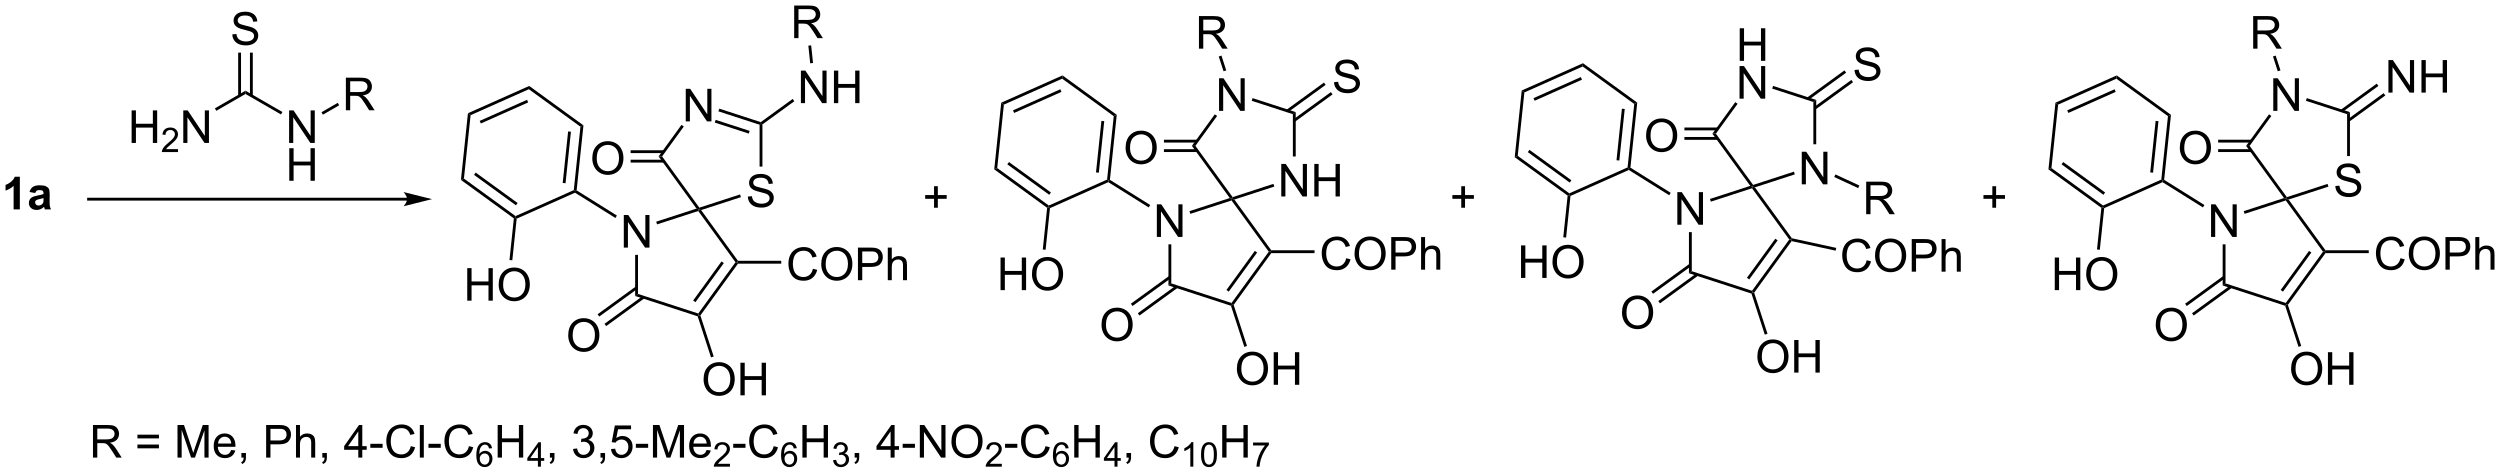 <?xml version="1.0" encoding="UTF-8"?>
<!DOCTYPE svg PUBLIC '-//W3C//DTD SVG 1.0//EN'
          'http://www.w3.org/TR/2001/REC-SVG-20010904/DTD/svg10.dtd'>
<svg stroke-dasharray="none" shape-rendering="auto" xmlns="http://www.w3.org/2000/svg" font-family="'Dialog'" text-rendering="auto" width="1024" fill-opacity="1" color-interpolation="auto" color-rendering="auto" preserveAspectRatio="xMidYMid meet" font-size="12px" viewBox="0 0 1024 194" fill="black" xmlns:xlink="http://www.w3.org/1999/xlink" stroke="black" image-rendering="auto" stroke-miterlimit="10" stroke-linecap="square" stroke-linejoin="miter" font-style="normal" stroke-width="1" height="194" stroke-dashoffset="0" font-weight="normal" stroke-opacity="1"
><!--Generated by the Batik Graphics2D SVG Generator--><defs id="genericDefs"
  /><g
  ><defs id="defs1"
    ><clipPath clipPathUnits="userSpaceOnUse" id="clipPath1"
      ><path d="M1.297 1.595 L453.358 1.595 L453.358 87.058 L1.297 87.058 L1.297 1.595 Z"
      /></clipPath
      ><clipPath clipPathUnits="userSpaceOnUse" id="clipPath2"
      ><path d="M35.286 29.812 L35.286 112.898 L474.778 112.898 L474.778 29.812 Z"
      /></clipPath
    ></defs
    ><g transform="scale(2.265,2.265) translate(-1.297,-1.595) matrix(1.029,0,0,1.029,-34.998,-29.069)"
    ><path d="M144.9 73.314 L144.9 67.588 L145.679 67.588 L148.687 72.083 L148.687 67.588 L149.413 67.588 L149.413 73.314 L148.635 73.314 L145.627 68.814 L145.627 73.314 L144.9 73.314 Z" stroke="none" clip-path="url(#clipPath2)"
    /></g
    ><g transform="matrix(2.33,0,0,2.33,-82.214,-69.46)"
    ><path d="M146.941 74.614 L147.441 74.614 L147.441 81.483 L146.941 81.846 Z" stroke="none" clip-path="url(#clipPath2)"
    /></g
    ><g transform="matrix(2.33,0,0,2.33,-82.214,-69.46)"
    ><path d="M146.941 81.846 L147.441 81.483 L158.033 84.924 L158.128 85.218 L157.93 85.416 Z" stroke="none" clip-path="url(#clipPath2)"
    /></g
    ><g transform="matrix(2.33,0,0,2.33,-82.214,-69.46)"
    ><path d="M158.405 85.262 L158.128 85.218 L158.033 84.924 L164.579 75.914 L164.888 75.914 L165.015 76.164 ZM157.54 82.932 L162.531 76.061 L162.127 75.767 L157.135 82.638 Z" stroke="none" clip-path="url(#clipPath2)"
    /></g
    ><g transform="matrix(2.33,0,0,2.33,-82.214,-69.46)"
    ><path d="M165.015 75.664 L164.888 75.914 L164.579 75.914 L158.033 66.905 L158.128 66.611 L158.533 66.742 Z" stroke="none" clip-path="url(#clipPath2)"
    /></g
    ><g transform="matrix(2.33,0,0,2.33,-82.214,-69.46)"
    ><path d="M157.724 66.479 L158.128 66.611 L158.033 66.905 L150.793 69.257 L150.639 68.781 Z" stroke="none" clip-path="url(#clipPath2)"
    /></g
    ><g transform="matrix(2.33,0,0,2.33,-82.214,-69.46)"
    ><path d="M166.75 64.366 L167.466 64.303 Q167.515 64.733 167.7 65.009 Q167.888 65.285 168.278 65.454 Q168.669 65.624 169.156 65.624 Q169.591 65.624 169.921 65.496 Q170.255 65.366 170.416 65.142 Q170.578 64.918 170.578 64.652 Q170.578 64.382 170.421 64.181 Q170.265 63.98 169.906 63.842 Q169.677 63.754 168.888 63.564 Q168.099 63.374 167.781 63.207 Q167.372 62.991 167.169 62.673 Q166.968 62.355 166.968 61.96 Q166.968 61.527 167.213 61.15 Q167.46 60.772 167.932 60.577 Q168.406 60.382 168.984 60.382 Q169.622 60.382 170.106 60.587 Q170.593 60.793 170.854 61.191 Q171.117 61.59 171.138 62.092 L170.411 62.147 Q170.351 61.605 170.013 61.329 Q169.677 61.051 169.015 61.051 Q168.328 61.051 168.013 61.303 Q167.7 61.553 167.7 61.91 Q167.7 62.217 167.921 62.418 Q168.14 62.616 169.065 62.827 Q169.989 63.035 170.333 63.191 Q170.833 63.42 171.07 63.775 Q171.31 64.129 171.31 64.59 Q171.31 65.046 171.046 65.452 Q170.786 65.855 170.294 66.082 Q169.804 66.306 169.192 66.306 Q168.414 66.306 167.888 66.079 Q167.364 65.85 167.065 65.397 Q166.765 64.941 166.75 64.366 Z" stroke="none" clip-path="url(#clipPath2)"
    /></g
    ><g transform="matrix(2.33,0,0,2.33,-82.214,-69.46)"
    ><path d="M155.837 51.153 L155.837 45.427 L156.616 45.427 L159.624 49.922 L159.624 45.427 L160.35 45.427 L160.35 51.153 L159.572 51.153 L156.564 46.653 L156.564 51.153 L155.837 51.153 Z" stroke="none" clip-path="url(#clipPath2)"
    /></g
    ><g transform="matrix(2.33,0,0,2.33,-82.214,-69.46)"
    ><path d="M158.533 66.742 L158.128 66.611 L158.224 66.317 L165.379 63.992 L165.534 64.467 Z" stroke="none" clip-path="url(#clipPath2)"
    /></g
    ><g transform="matrix(2.33,0,0,2.33,-82.214,-69.46)"
    ><path d="M169.315 59.1 L168.815 59.1 L168.815 51.739 L169.065 51.557 L169.315 51.684 Z" stroke="none" clip-path="url(#clipPath2)"
    /></g
    ><g transform="matrix(2.33,0,0,2.33,-82.214,-69.46)"
    ><path d="M169.021 51.28 L169.065 51.557 L168.815 51.739 L161.576 49.386 L161.73 48.911 ZM167.072 52.823 L161.091 50.88 L160.936 51.355 L166.918 53.299 Z" stroke="none" clip-path="url(#clipPath2)"
    /></g
    ><g transform="matrix(2.33,0,0,2.33,-82.214,-69.46)"
    ><path d="M155.089 51.76 L155.494 52.054 L151.678 57.307 L151.06 57.307 Z" stroke="none" clip-path="url(#clipPath2)"
    /></g
    ><g transform="matrix(2.33,0,0,2.33,-82.214,-69.46)"
    ><path d="M151.06 57.307 L151.678 57.307 L158.224 66.317 L158.128 66.611 L157.724 66.479 Z" stroke="none" clip-path="url(#clipPath2)"
    /></g
    ><g transform="matrix(2.33,0,0,2.33,-82.214,-69.46)"
    ><path d="M135.175 88.785 Q135.175 87.358 135.941 86.553 Q136.707 85.746 137.917 85.746 Q138.709 85.746 139.345 86.126 Q139.982 86.504 140.316 87.181 Q140.652 87.858 140.652 88.717 Q140.652 89.59 140.3 90.277 Q139.949 90.965 139.303 91.319 Q138.66 91.673 137.912 91.673 Q137.105 91.673 136.467 91.282 Q135.832 90.889 135.503 90.215 Q135.175 89.537 135.175 88.785 ZM135.957 88.795 Q135.957 89.832 136.511 90.428 Q137.069 91.022 137.91 91.022 Q138.764 91.022 139.316 90.42 Q139.87 89.819 139.87 88.715 Q139.87 88.014 139.634 87.493 Q139.397 86.972 138.941 86.686 Q138.488 86.397 137.92 86.397 Q137.115 86.397 136.535 86.951 Q135.957 87.504 135.957 88.795 Z" stroke="none" clip-path="url(#clipPath2)"
    /></g
    ><g transform="matrix(2.33,0,0,2.33,-82.214,-69.46)"
    ><path d="M147.044 80.183 L140.337 85.056 L140.63 85.461 L147.338 80.587 ZM148.261 81.857 L141.553 86.731 L141.847 87.135 L148.555 82.262 Z" stroke="none" clip-path="url(#clipPath2)"
    /></g
    ><g transform="matrix(2.33,0,0,2.33,-82.214,-69.46)"
    ><path d="M158.97 96.516 Q158.97 95.089 159.735 94.284 Q160.501 93.477 161.712 93.477 Q162.504 93.477 163.139 93.857 Q163.777 94.235 164.11 94.912 Q164.446 95.589 164.446 96.448 Q164.446 97.321 164.095 98.008 Q163.743 98.696 163.097 99.05 Q162.454 99.404 161.707 99.404 Q160.899 99.404 160.261 99.013 Q159.626 98.62 159.298 97.946 Q158.97 97.269 158.97 96.516 ZM159.751 96.527 Q159.751 97.563 160.306 98.159 Q160.863 98.753 161.704 98.753 Q162.558 98.753 163.11 98.152 Q163.665 97.55 163.665 96.446 Q163.665 95.745 163.428 95.225 Q163.191 94.704 162.735 94.417 Q162.282 94.128 161.714 94.128 Q160.91 94.128 160.329 94.683 Q159.751 95.235 159.751 96.527 ZM165.445 99.305 L165.445 93.579 L166.203 93.579 L166.203 95.93 L169.179 95.93 L169.179 93.579 L169.937 93.579 L169.937 99.305 L169.179 99.305 L169.179 96.605 L166.203 96.605 L166.203 99.305 L165.445 99.305 Z" stroke="none" clip-path="url(#clipPath2)"
    /></g
    ><g transform="matrix(2.33,0,0,2.33,-82.214,-69.46)"
    ><path d="M157.93 85.416 L158.128 85.218 L158.405 85.262 L160.751 92.483 L160.276 92.638 Z" stroke="none" clip-path="url(#clipPath2)"
    /></g
    ><g transform="matrix(2.33,0,0,2.33,-82.214,-69.46)"
    ><path d="M178.191 77.057 L178.948 77.247 Q178.712 78.182 178.092 78.674 Q177.472 79.163 176.579 79.163 Q175.652 79.163 175.071 78.786 Q174.493 78.408 174.188 77.695 Q173.886 76.978 173.886 76.158 Q173.886 75.262 174.227 74.598 Q174.571 73.932 175.201 73.585 Q175.831 73.239 176.589 73.239 Q177.448 73.239 178.035 73.676 Q178.62 74.114 178.852 74.908 L178.105 75.083 Q177.907 74.458 177.527 74.174 Q177.149 73.887 176.573 73.887 Q175.915 73.887 175.469 74.205 Q175.027 74.52 174.847 75.054 Q174.667 75.588 174.667 76.153 Q174.667 76.885 174.881 77.429 Q175.094 77.973 175.542 78.244 Q175.993 78.512 176.516 78.512 Q177.152 78.512 177.592 78.145 Q178.035 77.778 178.191 77.057 ZM179.653 76.275 Q179.653 74.848 180.419 74.044 Q181.184 73.236 182.395 73.236 Q183.187 73.236 183.822 73.617 Q184.46 73.994 184.794 74.671 Q185.13 75.348 185.13 76.208 Q185.13 77.08 184.778 77.767 Q184.426 78.455 183.781 78.809 Q183.137 79.163 182.39 79.163 Q181.583 79.163 180.945 78.773 Q180.309 78.379 179.981 77.705 Q179.653 77.028 179.653 76.275 ZM180.434 76.286 Q180.434 77.322 180.989 77.919 Q181.546 78.512 182.387 78.512 Q183.242 78.512 183.794 77.911 Q184.348 77.309 184.348 76.205 Q184.348 75.504 184.111 74.984 Q183.874 74.463 183.419 74.176 Q182.965 73.887 182.398 73.887 Q181.593 73.887 181.012 74.442 Q180.434 74.994 180.434 76.286 ZM186.105 79.064 L186.105 73.338 L188.266 73.338 Q188.837 73.338 189.136 73.392 Q189.558 73.463 189.842 73.661 Q190.128 73.856 190.303 74.213 Q190.477 74.567 190.477 74.994 Q190.477 75.723 190.011 76.231 Q189.548 76.736 188.331 76.736 L186.863 76.736 L186.863 79.064 L186.105 79.064 ZM186.863 76.059 L188.344 76.059 Q189.079 76.059 189.386 75.786 Q189.696 75.512 189.696 75.017 Q189.696 74.658 189.514 74.403 Q189.331 74.145 189.035 74.064 Q188.844 74.012 188.329 74.012 L186.863 74.012 L186.863 76.059 ZM191.352 79.064 L191.352 73.338 L192.055 73.338 L192.055 75.392 Q192.548 74.822 193.298 74.822 Q193.758 74.822 194.097 75.004 Q194.438 75.184 194.584 75.504 Q194.73 75.825 194.73 76.434 L194.73 79.064 L194.027 79.064 L194.027 76.434 Q194.027 75.908 193.798 75.669 Q193.571 75.426 193.152 75.426 Q192.839 75.426 192.563 75.59 Q192.29 75.752 192.173 76.031 Q192.055 76.307 192.055 76.794 L192.055 79.064 L191.352 79.064 Z" stroke="none" clip-path="url(#clipPath2)"
    /></g
    ><g transform="matrix(2.33,0,0,2.33,-82.214,-69.46)"
    ><path d="M165.015 76.164 L164.888 75.914 L165.015 75.664 L172.623 75.664 L172.623 76.164 Z" stroke="none" clip-path="url(#clipPath2)"
    /></g
    ><g transform="matrix(2.33,0,0,2.33,-82.214,-69.46)"
    ><path d="M143.733 67.706 L143.468 68.13 L136.367 63.687 L136.387 63.405 L136.652 63.276 Z" stroke="none" clip-path="url(#clipPath2)"
    /></g
    ><g transform="matrix(2.33,0,0,2.33,-82.214,-69.46)"
    ><path d="M136.652 63.276 L136.387 63.405 L136.154 63.235 L137.326 52.085 L137.853 51.85 ZM134.702 62.026 L135.654 52.966 L135.157 52.914 L134.205 61.974 Z" stroke="none" clip-path="url(#clipPath2)"
    /></g
    ><g transform="matrix(2.33,0,0,2.33,-82.214,-69.46)"
    ><path d="M137.853 51.85 L137.326 52.085 L128.255 45.495 L128.316 44.921 Z" stroke="none" clip-path="url(#clipPath2)"
    /></g
    ><g transform="matrix(2.33,0,0,2.33,-82.214,-69.46)"
    ><path d="M128.316 44.921 L128.255 45.495 L118.013 50.056 L117.546 49.716 ZM127.934 47.357 L119.612 51.062 L119.815 51.519 L128.137 47.814 Z" stroke="none" clip-path="url(#clipPath2)"
    /></g
    ><g transform="matrix(2.33,0,0,2.33,-82.214,-69.46)"
    ><path d="M117.546 49.716 L118.013 50.056 L116.841 61.205 L116.314 61.44 Z" stroke="none" clip-path="url(#clipPath2)"
    /></g
    ><g transform="matrix(2.33,0,0,2.33,-82.214,-69.46)"
    ><path d="M116.314 61.44 L116.841 61.205 L125.912 67.795 L125.881 68.082 L125.618 68.2 ZM118.614 60.553 L125.984 65.907 L126.278 65.503 L118.908 60.148 Z" stroke="none" clip-path="url(#clipPath2)"
    /></g
    ><g transform="matrix(2.33,0,0,2.33,-82.214,-69.46)"
    ><path d="M126.115 68.252 L125.881 68.082 L125.912 67.795 L136.154 63.235 L136.387 63.405 L136.367 63.687 Z" stroke="none" clip-path="url(#clipPath2)"
    /></g
    ><g transform="matrix(2.33,0,0,2.33,-82.214,-69.46)"
    ><path d="M117.424 82.669 L117.424 76.943 L118.182 76.943 L118.182 79.294 L121.158 79.294 L121.158 76.943 L121.916 76.943 L121.916 82.669 L121.158 82.669 L121.158 79.969 L118.182 79.969 L118.182 82.669 L117.424 82.669 ZM122.949 79.88 Q122.949 78.453 123.714 77.648 Q124.48 76.841 125.691 76.841 Q126.482 76.841 127.118 77.221 Q127.756 77.599 128.089 78.276 Q128.425 78.953 128.425 79.812 Q128.425 80.685 128.074 81.372 Q127.722 82.06 127.076 82.414 Q126.433 82.768 125.686 82.768 Q124.878 82.768 124.24 82.378 Q123.605 81.984 123.277 81.31 Q122.949 80.633 122.949 79.88 ZM123.73 79.891 Q123.73 80.927 124.284 81.523 Q124.842 82.117 125.683 82.117 Q126.537 82.117 127.089 81.516 Q127.644 80.914 127.644 79.81 Q127.644 79.109 127.407 78.589 Q127.17 78.068 126.714 77.781 Q126.261 77.492 125.693 77.492 Q124.889 77.492 124.308 78.047 Q123.73 78.599 123.73 79.891 Z" stroke="none" clip-path="url(#clipPath2)"
    /></g
    ><g transform="matrix(2.33,0,0,2.33,-82.214,-69.46)"
    ><path d="M125.618 68.2 L125.881 68.082 L126.115 68.252 L125.345 75.574 L124.848 75.522 Z" stroke="none" clip-path="url(#clipPath2)"
    /></g
    ><g transform="matrix(2.33,0,0,2.33,-82.214,-69.46)"
    ><path d="M139.406 57.668 Q139.406 56.241 140.172 55.436 Q140.938 54.629 142.149 54.629 Q142.94 54.629 143.576 55.009 Q144.214 55.387 144.547 56.064 Q144.883 56.741 144.883 57.6 Q144.883 58.473 144.531 59.16 Q144.18 59.848 143.534 60.202 Q142.891 60.556 142.143 60.556 Q141.336 60.556 140.698 60.165 Q140.063 59.772 139.735 59.098 Q139.406 58.42 139.406 57.668 ZM140.188 57.678 Q140.188 58.715 140.742 59.311 Q141.3 59.905 142.141 59.905 Q142.995 59.905 143.547 59.303 Q144.102 58.702 144.102 57.598 Q144.102 56.897 143.865 56.376 Q143.628 55.855 143.172 55.569 Q142.719 55.28 142.151 55.28 Q141.347 55.28 140.766 55.835 Q140.188 56.387 140.188 57.678 Z" stroke="none" clip-path="url(#clipPath2)"
    /></g
    ><g transform="matrix(2.33,0,0,2.33,-82.214,-69.46)"
    ><path d="M151.973 56.224 L146.145 56.224 L146.145 56.724 L151.973 56.724 ZM151.973 57.889 L146.145 57.889 L146.145 58.389 L151.973 58.389 Z" stroke="none" clip-path="url(#clipPath2)"
    /></g
    ><g transform="matrix(2.33,0,0,2.33,-82.214,-69.46)"
    ><path d="M176.078 47.947 L176.078 42.221 L176.857 42.221 L179.865 46.716 L179.865 42.221 L180.591 42.221 L180.591 47.947 L179.813 47.947 L176.805 43.447 L176.805 47.947 L176.078 47.947 ZM181.887 47.947 L181.887 42.221 L182.645 42.221 L182.645 44.572 L185.621 44.572 L185.621 42.221 L186.379 42.221 L186.379 47.947 L185.621 47.947 L185.621 45.247 L182.645 45.247 L182.645 47.947 L181.887 47.947 Z" stroke="none" clip-path="url(#clipPath2)"
    /></g
    ><g transform="matrix(2.33,0,0,2.33,-82.214,-69.46)"
    ><path d="M169.315 51.684 L169.065 51.557 L169.021 51.28 L174.631 47.204 L174.925 47.608 Z" stroke="none" clip-path="url(#clipPath2)"
    /></g
    ><g transform="matrix(2.33,0,0,2.33,-82.214,-69.46)"
    ><path d="M238.65 71.462 L238.65 65.735 L239.429 65.735 L242.437 70.23 L242.437 65.735 L243.163 65.735 L243.163 71.462 L242.385 71.462 L239.377 66.962 L239.377 71.462 L238.65 71.462 Z" stroke="none" clip-path="url(#clipPath2)"
    /></g
    ><g transform="matrix(2.33,0,0,2.33,-82.214,-69.46)"
    ><path d="M240.691 72.761 L241.191 72.761 L241.191 79.63 L240.691 79.993 Z" stroke="none" clip-path="url(#clipPath2)"
    /></g
    ><g transform="matrix(2.33,0,0,2.33,-82.214,-69.46)"
    ><path d="M240.691 79.993 L241.191 79.63 L251.783 83.071 L251.878 83.365 L251.68 83.564 Z" stroke="none" clip-path="url(#clipPath2)"
    /></g
    ><g transform="matrix(2.33,0,0,2.33,-82.214,-69.46)"
    ><path d="M252.155 83.409 L251.878 83.365 L251.783 83.071 L258.329 74.061 L258.638 74.061 L258.765 74.311 ZM251.29 81.079 L256.281 74.209 L255.877 73.915 L250.885 80.785 Z" stroke="none" clip-path="url(#clipPath2)"
    /></g
    ><g transform="matrix(2.33,0,0,2.33,-82.214,-69.46)"
    ><path d="M258.765 73.811 L258.638 74.061 L258.329 74.061 L251.783 65.052 L251.878 64.758 L252.283 64.889 Z" stroke="none" clip-path="url(#clipPath2)"
    /></g
    ><g transform="matrix(2.33,0,0,2.33,-82.214,-69.46)"
    ><path d="M251.474 64.626 L251.878 64.758 L251.783 65.052 L244.543 67.404 L244.389 66.928 Z" stroke="none" clip-path="url(#clipPath2)"
    /></g
    ><g transform="matrix(2.33,0,0,2.33,-82.214,-69.46)"
    ><path d="M260.525 64.354 L260.525 58.627 L261.303 58.627 L264.311 63.122 L264.311 58.627 L265.038 58.627 L265.038 64.354 L264.259 64.354 L261.251 59.854 L261.251 64.354 L260.525 64.354 ZM266.333 64.354 L266.333 58.627 L267.091 58.627 L267.091 60.979 L270.067 60.979 L270.067 58.627 L270.825 58.627 L270.825 64.354 L270.067 64.354 L270.067 61.654 L267.091 61.654 L267.091 64.354 L266.333 64.354 Z" stroke="none" clip-path="url(#clipPath2)"
    /></g
    ><g transform="matrix(2.33,0,0,2.33,-82.214,-69.46)"
    ><path d="M249.587 49.3 L249.587 43.574 L250.366 43.574 L253.374 48.069 L253.374 43.574 L254.1 43.574 L254.1 49.3 L253.322 49.3 L250.314 44.8 L250.314 49.3 L249.587 49.3 Z" stroke="none" clip-path="url(#clipPath2)"
    /></g
    ><g transform="matrix(2.33,0,0,2.33,-82.214,-69.46)"
    ><path d="M252.283 64.889 L251.878 64.758 L251.974 64.464 L259.147 62.133 L259.302 62.609 Z" stroke="none" clip-path="url(#clipPath2)"
    /></g
    ><g transform="matrix(2.33,0,0,2.33,-82.214,-69.46)"
    ><path d="M263.065 57.32 L262.565 57.32 L262.565 49.886 L263.065 49.523 Z" stroke="none" clip-path="url(#clipPath2)"
    /></g
    ><g transform="matrix(2.33,0,0,2.33,-82.214,-69.46)"
    ><path d="M263.065 49.523 L262.565 49.886 L255.326 47.533 L255.48 47.058 Z" stroke="none" clip-path="url(#clipPath2)"
    /></g
    ><g transform="matrix(2.33,0,0,2.33,-82.214,-69.46)"
    ><path d="M248.839 49.908 L249.244 50.202 L245.428 55.454 L244.81 55.454 Z" stroke="none" clip-path="url(#clipPath2)"
    /></g
    ><g transform="matrix(2.33,0,0,2.33,-82.214,-69.46)"
    ><path d="M244.81 55.454 L245.428 55.454 L251.974 64.464 L251.878 64.758 L251.474 64.626 Z" stroke="none" clip-path="url(#clipPath2)"
    /></g
    ><g transform="matrix(2.33,0,0,2.33,-82.214,-69.46)"
    ><path d="M228.925 86.932 Q228.925 85.505 229.691 84.7 Q230.457 83.893 231.667 83.893 Q232.459 83.893 233.095 84.273 Q233.732 84.651 234.066 85.328 Q234.402 86.005 234.402 86.864 Q234.402 87.737 234.05 88.424 Q233.699 89.112 233.053 89.466 Q232.41 89.82 231.662 89.82 Q230.855 89.82 230.217 89.429 Q229.582 89.036 229.253 88.362 Q228.925 87.684 228.925 86.932 ZM229.707 86.942 Q229.707 87.979 230.261 88.575 Q230.819 89.169 231.66 89.169 Q232.514 89.169 233.066 88.567 Q233.62 87.966 233.62 86.862 Q233.62 86.161 233.384 85.64 Q233.147 85.119 232.691 84.833 Q232.238 84.544 231.67 84.544 Q230.865 84.544 230.285 85.099 Q229.707 85.651 229.707 86.942 Z" stroke="none" clip-path="url(#clipPath2)"
    /></g
    ><g transform="matrix(2.33,0,0,2.33,-82.214,-69.46)"
    ><path d="M240.794 78.33 L234.087 83.203 L234.38 83.608 L241.088 78.734 ZM242.011 80.005 L235.303 84.878 L235.597 85.282 L242.305 80.409 Z" stroke="none" clip-path="url(#clipPath2)"
    /></g
    ><g transform="matrix(2.33,0,0,2.33,-82.214,-69.46)"
    ><path d="M252.72 94.663 Q252.72 93.236 253.485 92.432 Q254.251 91.624 255.462 91.624 Q256.254 91.624 256.889 92.004 Q257.527 92.382 257.86 93.059 Q258.196 93.736 258.196 94.596 Q258.196 95.468 257.845 96.156 Q257.493 96.843 256.847 97.197 Q256.204 97.551 255.457 97.551 Q254.649 97.551 254.011 97.161 Q253.376 96.767 253.048 96.093 Q252.72 95.416 252.72 94.663 ZM253.501 94.674 Q253.501 95.71 254.056 96.307 Q254.613 96.9 255.454 96.9 Q256.308 96.9 256.86 96.299 Q257.415 95.697 257.415 94.593 Q257.415 93.892 257.178 93.372 Q256.941 92.851 256.485 92.564 Q256.032 92.275 255.464 92.275 Q254.66 92.275 254.079 92.83 Q253.501 93.382 253.501 94.674 ZM259.195 97.452 L259.195 91.726 L259.953 91.726 L259.953 94.077 L262.929 94.077 L262.929 91.726 L263.687 91.726 L263.687 97.452 L262.929 97.452 L262.929 94.752 L259.953 94.752 L259.953 97.452 L259.195 97.452 Z" stroke="none" clip-path="url(#clipPath2)"
    /></g
    ><g transform="matrix(2.33,0,0,2.33,-82.214,-69.46)"
    ><path d="M251.68 83.564 L251.878 83.365 L252.155 83.409 L254.501 90.63 L254.026 90.785 Z" stroke="none" clip-path="url(#clipPath2)"
    /></g
    ><g transform="matrix(2.33,0,0,2.33,-82.214,-69.46)"
    ><path d="M271.941 75.204 L272.698 75.394 Q272.462 76.329 271.842 76.821 Q271.222 77.311 270.329 77.311 Q269.402 77.311 268.821 76.933 Q268.243 76.555 267.938 75.842 Q267.636 75.126 267.636 74.305 Q267.636 73.409 267.977 72.745 Q268.321 72.079 268.951 71.732 Q269.581 71.386 270.339 71.386 Q271.198 71.386 271.784 71.823 Q272.37 72.261 272.602 73.055 L271.855 73.23 Q271.657 72.605 271.277 72.321 Q270.899 72.034 270.323 72.034 Q269.665 72.034 269.219 72.352 Q268.777 72.667 268.597 73.201 Q268.417 73.735 268.417 74.3 Q268.417 75.032 268.631 75.576 Q268.844 76.12 269.292 76.391 Q269.743 76.659 270.266 76.659 Q270.902 76.659 271.342 76.292 Q271.784 75.925 271.941 75.204 ZM273.403 74.422 Q273.403 72.995 274.168 72.191 Q274.934 71.383 276.145 71.383 Q276.937 71.383 277.572 71.764 Q278.21 72.141 278.543 72.818 Q278.879 73.495 278.879 74.355 Q278.879 75.227 278.528 75.915 Q278.176 76.602 277.531 76.956 Q276.887 77.311 276.14 77.311 Q275.333 77.311 274.695 76.92 Q274.059 76.527 273.731 75.852 Q273.403 75.175 273.403 74.422 ZM274.184 74.433 Q274.184 75.469 274.739 76.066 Q275.296 76.659 276.137 76.659 Q276.991 76.659 277.543 76.058 Q278.098 75.456 278.098 74.352 Q278.098 73.652 277.861 73.131 Q277.624 72.61 277.168 72.323 Q276.715 72.034 276.148 72.034 Q275.343 72.034 274.762 72.589 Q274.184 73.141 274.184 74.433 ZM279.855 77.212 L279.855 71.485 L282.016 71.485 Q282.587 71.485 282.886 71.54 Q283.308 71.61 283.592 71.808 Q283.878 72.003 284.053 72.36 Q284.227 72.714 284.227 73.141 Q284.227 73.87 283.761 74.378 Q283.297 74.883 282.081 74.883 L280.613 74.883 L280.613 77.212 L279.855 77.212 ZM280.613 74.206 L282.094 74.206 Q282.829 74.206 283.136 73.933 Q283.446 73.659 283.446 73.165 Q283.446 72.805 283.264 72.55 Q283.081 72.292 282.784 72.212 Q282.594 72.159 282.079 72.159 L280.613 72.159 L280.613 74.206 ZM285.102 77.212 L285.102 71.485 L285.805 71.485 L285.805 73.54 Q286.297 72.969 287.047 72.969 Q287.508 72.969 287.847 73.152 Q288.188 73.331 288.334 73.652 Q288.48 73.972 288.48 74.581 L288.48 77.212 L287.777 77.212 L287.777 74.581 Q287.777 74.055 287.547 73.816 Q287.321 73.573 286.902 73.573 Q286.589 73.573 286.313 73.737 Q286.04 73.899 285.922 74.178 Q285.805 74.454 285.805 74.941 L285.805 77.212 L285.102 77.212 Z" stroke="none" clip-path="url(#clipPath2)"
    /></g
    ><g transform="matrix(2.33,0,0,2.33,-82.214,-69.46)"
    ><path d="M258.765 74.311 L258.638 74.061 L258.765 73.811 L266.373 73.811 L266.373 74.311 Z" stroke="none" clip-path="url(#clipPath2)"
    /></g
    ><g transform="matrix(2.33,0,0,2.33,-82.214,-69.46)"
    ><path d="M237.483 65.853 L237.218 66.277 L230.117 61.834 L230.137 61.552 L230.402 61.423 Z" stroke="none" clip-path="url(#clipPath2)"
    /></g
    ><g transform="matrix(2.33,0,0,2.33,-82.214,-69.46)"
    ><path d="M230.402 61.423 L230.137 61.552 L229.904 61.382 L231.076 50.232 L231.603 49.998 ZM228.452 60.173 L229.404 51.113 L228.907 51.061 L227.955 60.121 Z" stroke="none" clip-path="url(#clipPath2)"
    /></g
    ><g transform="matrix(2.33,0,0,2.33,-82.214,-69.46)"
    ><path d="M231.603 49.998 L231.076 50.232 L222.005 43.642 L222.066 43.068 Z" stroke="none" clip-path="url(#clipPath2)"
    /></g
    ><g transform="matrix(2.33,0,0,2.33,-82.214,-69.46)"
    ><path d="M222.066 43.068 L222.005 43.642 L211.763 48.203 L211.296 47.863 ZM221.684 45.504 L213.362 49.209 L213.565 49.666 L221.887 45.961 Z" stroke="none" clip-path="url(#clipPath2)"
    /></g
    ><g transform="matrix(2.33,0,0,2.33,-82.214,-69.46)"
    ><path d="M211.296 47.863 L211.763 48.203 L210.591 59.352 L210.064 59.587 Z" stroke="none" clip-path="url(#clipPath2)"
    /></g
    ><g transform="matrix(2.33,0,0,2.33,-82.214,-69.46)"
    ><path d="M210.064 59.587 L210.591 59.352 L219.662 65.942 L219.631 66.23 L219.368 66.347 ZM212.364 58.7 L219.734 64.055 L220.028 63.65 L212.658 58.295 Z" stroke="none" clip-path="url(#clipPath2)"
    /></g
    ><g transform="matrix(2.33,0,0,2.33,-82.214,-69.46)"
    ><path d="M219.865 66.399 L219.631 66.23 L219.662 65.942 L229.904 61.382 L230.137 61.552 L230.117 61.834 Z" stroke="none" clip-path="url(#clipPath2)"
    /></g
    ><g transform="matrix(2.33,0,0,2.33,-82.214,-69.46)"
    ><path d="M211.174 80.817 L211.174 75.09 L211.932 75.09 L211.932 77.442 L214.908 77.442 L214.908 75.09 L215.666 75.09 L215.666 80.817 L214.908 80.817 L214.908 78.116 L211.932 78.116 L211.932 80.817 L211.174 80.817 ZM216.699 78.027 Q216.699 76.6 217.464 75.796 Q218.23 74.988 219.441 74.988 Q220.232 74.988 220.868 75.369 Q221.506 75.746 221.839 76.423 Q222.175 77.1 222.175 77.96 Q222.175 78.832 221.824 79.52 Q221.472 80.207 220.826 80.561 Q220.183 80.915 219.435 80.915 Q218.628 80.915 217.99 80.525 Q217.355 80.132 217.027 79.457 Q216.699 78.78 216.699 78.027 ZM217.48 78.038 Q217.48 79.074 218.035 79.671 Q218.592 80.264 219.433 80.264 Q220.287 80.264 220.839 79.663 Q221.394 79.061 221.394 77.957 Q221.394 77.257 221.157 76.736 Q220.92 76.215 220.464 75.928 Q220.011 75.639 219.443 75.639 Q218.639 75.639 218.058 76.194 Q217.48 76.746 217.48 78.038 Z" stroke="none" clip-path="url(#clipPath2)"
    /></g
    ><g transform="matrix(2.33,0,0,2.33,-82.214,-69.46)"
    ><path d="M219.368 66.347 L219.631 66.23 L219.865 66.399 L219.095 73.721 L218.598 73.669 Z" stroke="none" clip-path="url(#clipPath2)"
    /></g
    ><g transform="matrix(2.33,0,0,2.33,-82.214,-69.46)"
    ><path d="M233.156 55.815 Q233.156 54.388 233.922 53.583 Q234.688 52.776 235.899 52.776 Q236.69 52.776 237.326 53.156 Q237.964 53.534 238.297 54.211 Q238.633 54.888 238.633 55.747 Q238.633 56.62 238.281 57.307 Q237.93 57.995 237.284 58.349 Q236.641 58.703 235.893 58.703 Q235.086 58.703 234.448 58.312 Q233.813 57.919 233.485 57.245 Q233.156 56.568 233.156 55.815 ZM233.938 55.825 Q233.938 56.862 234.492 57.458 Q235.05 58.052 235.891 58.052 Q236.745 58.052 237.297 57.45 Q237.852 56.849 237.852 55.745 Q237.852 55.044 237.615 54.523 Q237.378 54.002 236.922 53.716 Q236.469 53.427 235.901 53.427 Q235.097 53.427 234.516 53.982 Q233.938 54.534 233.938 55.825 Z" stroke="none" clip-path="url(#clipPath2)"
    /></g
    ><g transform="matrix(2.33,0,0,2.33,-82.214,-69.46)"
    ><path d="M245.723 54.372 L239.895 54.372 L239.895 54.872 L245.723 54.872 ZM245.723 56.037 L239.895 56.037 L239.895 56.537 L245.723 56.537 Z" stroke="none" clip-path="url(#clipPath2)"
    /></g
    ><g transform="matrix(2.33,0,0,2.33,-82.214,-69.46)"
    ><path d="M269.803 44.254 L270.519 44.191 Q270.569 44.621 270.754 44.897 Q270.941 45.173 271.332 45.342 Q271.723 45.511 272.209 45.511 Q272.644 45.511 272.975 45.384 Q273.308 45.254 273.47 45.029 Q273.631 44.806 273.631 44.54 Q273.631 44.269 273.475 44.069 Q273.319 43.868 272.959 43.73 Q272.73 43.642 271.941 43.451 Q271.152 43.261 270.834 43.095 Q270.426 42.879 270.223 42.561 Q270.022 42.243 270.022 41.847 Q270.022 41.415 270.267 41.037 Q270.514 40.66 270.986 40.464 Q271.459 40.269 272.038 40.269 Q272.676 40.269 273.16 40.475 Q273.647 40.681 273.907 41.079 Q274.171 41.477 274.191 41.98 L273.465 42.035 Q273.405 41.493 273.066 41.217 Q272.73 40.938 272.069 40.938 Q271.381 40.938 271.066 41.191 Q270.754 41.441 270.754 41.798 Q270.754 42.105 270.975 42.306 Q271.194 42.504 272.118 42.714 Q273.043 42.923 273.387 43.079 Q273.887 43.308 274.124 43.662 Q274.363 44.017 274.363 44.477 Q274.363 44.933 274.1 45.339 Q273.84 45.743 273.348 45.97 Q272.858 46.194 272.246 46.194 Q271.467 46.194 270.941 45.967 Q270.418 45.738 270.118 45.285 Q269.819 44.829 269.803 44.254 Z" stroke="none" clip-path="url(#clipPath2)"
    /></g
    ><g transform="matrix(2.33,0,0,2.33,-82.214,-69.46)"
    ><path d="M262.962 51.186 L269.539 46.407 L269.245 46.003 L262.668 50.781 ZM261.745 49.511 L268.322 44.733 L268.028 44.328 L261.452 49.106 Z" stroke="none" clip-path="url(#clipPath2)"
    /></g
    ><g transform="matrix(2.33,0,0,2.33,-82.214,-69.46)"
    ><path d="M58.422 54.941 L58.422 49.215 L59.18 49.215 L59.18 51.566 L62.157 51.566 L62.157 49.215 L62.914 49.215 L62.914 54.941 L62.157 54.941 L62.157 52.241 L59.18 52.241 L59.18 54.941 L58.422 54.941 Z" stroke="none" clip-path="url(#clipPath2)"
    /></g
    ><g transform="matrix(2.33,0,0,2.33,-82.214,-69.46)"
    ><path d="M66.58 56.033 L66.58 56.541 L63.74 56.541 Q63.735 56.35 63.803 56.174 Q63.91 55.885 64.149 55.604 Q64.389 55.322 64.84 54.953 Q65.539 54.379 65.785 54.043 Q66.031 53.707 66.031 53.408 Q66.031 53.096 65.807 52.881 Q65.584 52.664 65.223 52.664 Q64.842 52.664 64.614 52.893 Q64.385 53.121 64.383 53.526 L63.84 53.471 Q63.897 52.864 64.26 52.547 Q64.623 52.229 65.235 52.229 Q65.854 52.229 66.213 52.572 Q66.574 52.914 66.574 53.42 Q66.574 53.678 66.469 53.928 Q66.364 54.176 66.117 54.451 Q65.873 54.727 65.305 55.207 Q64.83 55.606 64.695 55.748 Q64.561 55.891 64.473 56.033 L66.58 56.033 Z" stroke="none" clip-path="url(#clipPath2)"
    /></g
    ><g transform="matrix(2.33,0,0,2.33,-82.214,-69.46)"
    ><path d="M67.505 54.941 L67.505 49.215 L68.284 49.215 L71.291 53.709 L71.291 49.215 L72.018 49.215 L72.018 54.941 L71.239 54.941 L68.232 50.441 L68.232 54.941 L67.505 54.941 Z" stroke="none" clip-path="url(#clipPath2)"
    /></g
    ><g transform="matrix(2.33,0,0,2.33,-82.214,-69.46)"
    ><path d="M73.312 49.29 L73.062 48.857 L78.439 45.752 L78.439 46.33 Z" stroke="none" clip-path="url(#clipPath2)"
    /></g
    ><g transform="matrix(2.33,0,0,2.33,-82.214,-69.46)"
    ><path d="M86.108 54.941 L86.108 49.215 L86.887 49.215 L89.894 53.709 L89.894 49.215 L90.621 49.215 L90.621 54.941 L89.843 54.941 L86.835 50.441 L86.835 54.941 L86.108 54.941 Z" stroke="none" clip-path="url(#clipPath2)"
    /></g
    ><g transform="matrix(2.33,0,0,2.33,-82.214,-69.46)"
    ><path d="M86.139 61.591 L86.139 55.865 L86.897 55.865 L86.897 58.216 L89.874 58.216 L89.874 55.865 L90.632 55.865 L90.632 61.591 L89.874 61.591 L89.874 58.891 L86.897 58.891 L86.897 61.591 L86.139 61.591 Z" stroke="none" clip-path="url(#clipPath2)"
    /></g
    ><g transform="matrix(2.33,0,0,2.33,-82.214,-69.46)"
    ><path d="M78.439 46.33 L78.439 45.752 L84.933 49.502 L84.683 49.935 Z" stroke="none" clip-path="url(#clipPath2)"
    /></g
    ><g transform="matrix(2.33,0,0,2.33,-82.214,-69.46)"
    ><path d="M76.124 35.85 L76.84 35.788 Q76.889 36.217 77.074 36.493 Q77.262 36.769 77.652 36.939 Q78.043 37.108 78.53 37.108 Q78.965 37.108 79.296 36.98 Q79.629 36.85 79.79 36.626 Q79.952 36.402 79.952 36.136 Q79.952 35.866 79.796 35.665 Q79.639 35.465 79.28 35.327 Q79.051 35.238 78.262 35.048 Q77.473 34.858 77.155 34.691 Q76.746 34.475 76.543 34.157 Q76.343 33.84 76.343 33.444 Q76.343 33.011 76.587 32.634 Q76.835 32.256 77.306 32.061 Q77.78 31.866 78.358 31.866 Q78.996 31.866 79.481 32.071 Q79.968 32.277 80.228 32.676 Q80.491 33.074 80.512 33.577 L79.785 33.631 Q79.725 33.09 79.387 32.814 Q79.051 32.535 78.389 32.535 Q77.702 32.535 77.387 32.788 Q77.074 33.038 77.074 33.394 Q77.074 33.702 77.296 33.902 Q77.514 34.1 78.439 34.311 Q79.363 34.519 79.707 34.676 Q80.207 34.905 80.444 35.259 Q80.684 35.613 80.684 36.074 Q80.684 36.53 80.421 36.936 Q80.16 37.34 79.668 37.566 Q79.178 37.79 78.567 37.79 Q77.788 37.79 77.262 37.564 Q76.738 37.334 76.439 36.881 Q76.139 36.426 76.124 35.85 Z" stroke="none" clip-path="url(#clipPath2)"
    /></g
    ><g transform="matrix(2.33,0,0,2.33,-82.214,-69.46)"
    ><path d="M79.724 46.639 L79.724 39.064 L79.224 39.064 L79.224 46.639 ZM77.654 46.639 L77.654 39.064 L77.154 39.064 L77.154 46.639 Z" stroke="none" clip-path="url(#clipPath2)"
    /></g
    ><g transform="matrix(2.33,0,0,2.33,-82.214,-69.46)"
    ><path d="M106.855 64.57 L50.855 64.57 L50.605 64.57 L50.605 65.07 L50.855 65.07 L106.855 65.07 L107.105 65.07 L107.105 64.57 L106.855 64.57 ZM111.23 64.82 L106.23 63.57 C106.23 63.57 106.855 64.273 106.855 64.82 C106.855 65.367 106.23 66.07 106.23 66.07 Z" stroke="none" clip-path="url(#clipPath2)"
    /></g
    ><g transform="matrix(2.33,0,0,2.33,-82.214,-69.46)"
    ><path d="M199.485 66.331 L199.485 64.76 L197.925 64.76 L197.925 64.104 L199.485 64.104 L199.485 62.547 L200.149 62.547 L200.149 64.104 L201.707 64.104 L201.707 64.76 L200.149 64.76 L200.149 66.331 L199.485 66.331 Z" stroke="none" clip-path="url(#clipPath2)"
    /></g
    ><g transform="matrix(2.33,0,0,2.33,-82.214,-69.46)"
    ><path d="M38.773 66.625 L37.677 66.625 L37.677 62.487 Q37.075 63.05 36.258 63.32 L36.258 62.323 Q36.688 62.182 37.19 61.792 Q37.695 61.398 37.883 60.875 L38.773 60.875 L38.773 66.625 ZM41.47 63.742 L40.473 63.562 Q40.642 62.961 41.051 62.672 Q41.462 62.383 42.27 62.383 Q43.004 62.383 43.363 62.557 Q43.723 62.729 43.868 62.997 Q44.017 63.266 44.017 63.979 L44.004 65.26 Q44.004 65.807 44.056 66.068 Q44.111 66.328 44.254 66.625 L43.168 66.625 Q43.126 66.516 43.064 66.299 Q43.035 66.203 43.025 66.172 Q42.743 66.445 42.423 66.583 Q42.103 66.719 41.738 66.719 Q41.098 66.719 40.728 66.372 Q40.361 66.023 40.361 65.492 Q40.361 65.141 40.527 64.865 Q40.697 64.588 40.999 64.443 Q41.301 64.297 41.871 64.188 Q42.642 64.042 42.939 63.917 L42.939 63.807 Q42.939 63.492 42.783 63.357 Q42.626 63.221 42.191 63.221 Q41.9 63.221 41.736 63.339 Q41.572 63.453 41.47 63.742 ZM42.939 64.633 Q42.728 64.703 42.27 64.802 Q41.814 64.898 41.673 64.992 Q41.457 65.143 41.457 65.378 Q41.457 65.609 41.629 65.779 Q41.801 65.945 42.066 65.945 Q42.363 65.945 42.634 65.75 Q42.832 65.602 42.895 65.385 Q42.939 65.245 42.939 64.852 L42.939 64.633 Z" stroke="none" clip-path="url(#clipPath2)"
    /></g
    ><g transform="matrix(2.33,0,0,2.33,-82.214,-69.46)"
    ><path d="M96.088 49.191 L96.088 43.465 L98.627 43.465 Q99.393 43.465 99.791 43.618 Q100.19 43.772 100.427 44.163 Q100.666 44.553 100.666 45.027 Q100.666 45.636 100.27 46.056 Q99.877 46.472 99.052 46.584 Q99.354 46.73 99.51 46.871 Q99.841 47.176 100.138 47.631 L101.135 49.191 L100.182 49.191 L99.424 47.998 Q99.091 47.483 98.875 47.209 Q98.661 46.936 98.492 46.827 Q98.323 46.717 98.145 46.676 Q98.018 46.647 97.724 46.647 L96.846 46.647 L96.846 49.191 L96.088 49.191 ZM96.846 45.991 L98.474 45.991 Q98.995 45.991 99.286 45.884 Q99.58 45.777 99.731 45.54 Q99.885 45.303 99.885 45.027 Q99.885 44.621 99.588 44.361 Q99.294 44.097 98.659 44.097 L96.846 44.097 L96.846 45.991 Z" stroke="none" clip-path="url(#clipPath2)"
    /></g
    ><g transform="matrix(2.33,0,0,2.33,-82.214,-69.46)"
    ><path d="M92.049 49.972 L91.799 49.539 L94.658 47.889 L94.908 48.322 Z" stroke="none" clip-path="url(#clipPath2)"
    /></g
    ><g transform="matrix(2.33,0,0,2.33,-82.214,-69.46)"
    ><path d="M174.897 36.51 L174.897 30.784 L177.436 30.784 Q178.202 30.784 178.6 30.938 Q178.999 31.091 179.236 31.482 Q179.475 31.872 179.475 32.346 Q179.475 32.956 179.079 33.375 Q178.686 33.792 177.861 33.904 Q178.163 34.05 178.319 34.19 Q178.65 34.495 178.946 34.95 L179.944 36.51 L178.991 36.51 L178.233 35.318 Q177.9 34.802 177.684 34.529 Q177.47 34.255 177.301 34.146 Q177.131 34.036 176.954 33.995 Q176.827 33.966 176.532 33.966 L175.655 33.966 L175.655 36.51 L174.897 36.51 ZM175.655 33.31 L177.282 33.31 Q177.803 33.31 178.095 33.203 Q178.389 33.096 178.54 32.859 Q178.694 32.622 178.694 32.346 Q178.694 31.94 178.397 31.68 Q178.103 31.417 177.467 31.417 L175.655 31.417 L175.655 33.31 Z" stroke="none" clip-path="url(#clipPath2)"
    /></g
    ><g transform="matrix(2.33,0,0,2.33,-82.214,-69.46)"
    ><path d="M178.209 40.887 L177.712 40.939 L177.386 37.837 L177.883 37.784 Z" stroke="none" clip-path="url(#clipPath2)"
    /></g
    ><g transform="matrix(2.33,0,0,2.33,-82.214,-69.46)"
    ><path d="M246.054 38.363 L246.054 32.637 L248.594 32.637 Q249.359 32.637 249.758 32.79 Q250.156 32.944 250.393 33.335 Q250.633 33.725 250.633 34.199 Q250.633 34.809 250.237 35.228 Q249.844 35.645 249.018 35.757 Q249.32 35.902 249.476 36.043 Q249.807 36.348 250.104 36.803 L251.101 38.363 L250.148 38.363 L249.39 37.171 Q249.057 36.655 248.841 36.382 Q248.627 36.108 248.458 35.999 Q248.289 35.889 248.112 35.848 Q247.984 35.819 247.69 35.819 L246.812 35.819 L246.812 38.363 L246.054 38.363 ZM246.812 35.163 L248.44 35.163 Q248.961 35.163 249.252 35.056 Q249.547 34.949 249.698 34.712 Q249.851 34.475 249.851 34.199 Q249.851 33.793 249.554 33.533 Q249.26 33.27 248.625 33.27 L246.812 33.27 L246.812 35.163 Z" stroke="none" clip-path="url(#clipPath2)"
    /></g
    ><g transform="matrix(2.33,0,0,2.33,-82.214,-69.46)"
    ><path d="M250.854 42.189 L250.378 42.343 L249.532 39.74 L250.008 39.586 Z" stroke="none" clip-path="url(#clipPath2)"
    /></g
    ><g transform="matrix(2.33,0,0,2.33,-82.214,-69.46)"
    ><path d="M330.15 69.318 L330.15 63.591 L330.929 63.591 L333.937 68.086 L333.937 63.591 L334.663 63.591 L334.663 69.318 L333.885 69.318 L330.877 64.818 L330.877 69.318 L330.15 69.318 Z" stroke="none" clip-path="url(#clipPath2)"
    /></g
    ><g transform="matrix(2.33,0,0,2.33,-82.214,-69.46)"
    ><path d="M332.191 70.618 L332.691 70.618 L332.691 77.486 L332.191 77.85 Z" stroke="none" clip-path="url(#clipPath2)"
    /></g
    ><g transform="matrix(2.33,0,0,2.33,-82.214,-69.46)"
    ><path d="M332.191 77.85 L332.691 77.486 L343.283 80.928 L343.378 81.222 L343.18 81.42 Z" stroke="none" clip-path="url(#clipPath2)"
    /></g
    ><g transform="matrix(2.33,0,0,2.33,-82.214,-69.46)"
    ><path d="M343.655 81.266 L343.378 81.222 L343.283 80.928 L349.829 71.918 L350.138 71.918 L350.244 72.197 ZM342.79 78.935 L347.781 72.065 L347.377 71.771 L342.385 78.641 Z" stroke="none" clip-path="url(#clipPath2)"
    /></g
    ><g transform="matrix(2.33,0,0,2.33,-82.214,-69.46)"
    ><path d="M350.284 71.694 L350.138 71.918 L349.829 71.918 L343.283 62.908 L343.378 62.614 L343.783 62.746 Z" stroke="none" clip-path="url(#clipPath2)"
    /></g
    ><g transform="matrix(2.33,0,0,2.33,-82.214,-69.46)"
    ><path d="M342.974 62.483 L343.378 62.614 L343.283 62.908 L336.043 65.26 L335.889 64.785 Z" stroke="none" clip-path="url(#clipPath2)"
    /></g
    ><g transform="matrix(2.33,0,0,2.33,-82.214,-69.46)"
    ><path d="M352.025 62.211 L352.025 56.484 L352.803 56.484 L355.811 60.979 L355.811 56.484 L356.538 56.484 L356.538 62.211 L355.759 62.211 L352.751 57.711 L352.751 62.211 L352.025 62.211 Z" stroke="none" clip-path="url(#clipPath2)"
    /></g
    ><g transform="matrix(2.33,0,0,2.33,-82.214,-69.46)"
    ><path d="M341.119 40.507 L341.119 34.78 L341.876 34.78 L341.876 37.132 L344.853 37.132 L344.853 34.78 L345.611 34.78 L345.611 40.507 L344.853 40.507 L344.853 37.806 L341.876 37.806 L341.876 40.507 L341.119 40.507 Z" stroke="none" clip-path="url(#clipPath2)"
    /></g
    ><g transform="matrix(2.33,0,0,2.33,-82.214,-69.46)"
    ><path d="M341.087 47.157 L341.087 41.43 L341.866 41.43 L344.874 45.925 L344.874 41.43 L345.6 41.43 L345.6 47.157 L344.822 47.157 L341.814 42.657 L341.814 47.157 L341.087 47.157 Z" stroke="none" clip-path="url(#clipPath2)"
    /></g
    ><g transform="matrix(2.33,0,0,2.33,-82.214,-69.46)"
    ><path d="M343.783 62.746 L343.378 62.614 L343.474 62.32 L350.647 59.989 L350.802 60.465 Z" stroke="none" clip-path="url(#clipPath2)"
    /></g
    ><g transform="matrix(2.33,0,0,2.33,-82.214,-69.46)"
    ><path d="M354.565 55.176 L354.065 55.176 L354.065 47.742 L354.565 47.379 Z" stroke="none" clip-path="url(#clipPath2)"
    /></g
    ><g transform="matrix(2.33,0,0,2.33,-82.214,-69.46)"
    ><path d="M354.565 47.379 L354.065 47.742 L346.826 45.39 L346.98 44.914 Z" stroke="none" clip-path="url(#clipPath2)"
    /></g
    ><g transform="matrix(2.33,0,0,2.33,-82.214,-69.46)"
    ><path d="M340.339 47.764 L340.744 48.058 L336.928 53.311 L336.31 53.311 Z" stroke="none" clip-path="url(#clipPath2)"
    /></g
    ><g transform="matrix(2.33,0,0,2.33,-82.214,-69.46)"
    ><path d="M336.31 53.311 L336.928 53.311 L343.474 62.32 L343.378 62.614 L342.974 62.483 Z" stroke="none" clip-path="url(#clipPath2)"
    /></g
    ><g transform="matrix(2.33,0,0,2.33,-82.214,-69.46)"
    ><path d="M320.425 84.788 Q320.425 83.361 321.191 82.557 Q321.957 81.749 323.167 81.749 Q323.959 81.749 324.594 82.13 Q325.233 82.507 325.566 83.184 Q325.902 83.861 325.902 84.721 Q325.902 85.593 325.55 86.281 Q325.199 86.968 324.553 87.322 Q323.91 87.677 323.162 87.677 Q322.355 87.677 321.717 87.286 Q321.082 86.893 320.753 86.218 Q320.425 85.541 320.425 84.788 ZM321.207 84.799 Q321.207 85.835 321.761 86.432 Q322.318 87.025 323.16 87.025 Q324.014 87.025 324.566 86.424 Q325.12 85.822 325.12 84.718 Q325.12 84.018 324.884 83.497 Q324.647 82.976 324.191 82.689 Q323.738 82.4 323.17 82.4 Q322.365 82.4 321.785 82.955 Q321.207 83.507 321.207 84.799 Z" stroke="none" clip-path="url(#clipPath2)"
    /></g
    ><g transform="matrix(2.33,0,0,2.33,-82.214,-69.46)"
    ><path d="M332.294 76.186 L325.587 81.06 L325.88 81.464 L332.588 76.591 ZM333.511 77.861 L326.803 82.734 L327.097 83.139 L333.805 78.266 Z" stroke="none" clip-path="url(#clipPath2)"
    /></g
    ><g transform="matrix(2.33,0,0,2.33,-82.214,-69.46)"
    ><path d="M344.22 92.52 Q344.22 91.093 344.985 90.288 Q345.751 89.481 346.962 89.481 Q347.754 89.481 348.389 89.861 Q349.027 90.239 349.36 90.916 Q349.696 91.593 349.696 92.452 Q349.696 93.324 349.345 94.012 Q348.993 94.699 348.347 95.054 Q347.704 95.408 346.957 95.408 Q346.149 95.408 345.511 95.017 Q344.876 94.624 344.548 93.949 Q344.22 93.272 344.22 92.52 ZM345.001 92.53 Q345.001 93.567 345.556 94.163 Q346.113 94.757 346.954 94.757 Q347.808 94.757 348.36 94.155 Q348.915 93.554 348.915 92.449 Q348.915 91.749 348.678 91.228 Q348.441 90.707 347.985 90.421 Q347.532 90.132 346.964 90.132 Q346.16 90.132 345.579 90.686 Q345.001 91.239 345.001 92.53 ZM350.695 95.309 L350.695 89.582 L351.453 89.582 L351.453 91.934 L354.429 91.934 L354.429 89.582 L355.187 89.582 L355.187 95.309 L354.429 95.309 L354.429 92.608 L351.453 92.608 L351.453 95.309 L350.695 95.309 Z" stroke="none" clip-path="url(#clipPath2)"
    /></g
    ><g transform="matrix(2.33,0,0,2.33,-82.214,-69.46)"
    ><path d="M343.18 81.42 L343.378 81.222 L343.655 81.266 L346.002 88.487 L345.526 88.641 Z" stroke="none" clip-path="url(#clipPath2)"
    /></g
    ><g transform="matrix(2.33,0,0,2.33,-82.214,-69.46)"
    ><path d="M363.441 75.56 L364.198 75.75 Q363.962 76.685 363.342 77.177 Q362.722 77.667 361.829 77.667 Q360.902 77.667 360.321 77.289 Q359.743 76.912 359.438 76.198 Q359.136 75.482 359.136 74.662 Q359.136 73.766 359.477 73.102 Q359.821 72.435 360.451 72.089 Q361.081 71.742 361.839 71.742 Q362.698 71.742 363.284 72.18 Q363.87 72.617 364.102 73.412 L363.355 73.586 Q363.157 72.961 362.777 72.677 Q362.399 72.391 361.823 72.391 Q361.165 72.391 360.719 72.709 Q360.277 73.024 360.097 73.558 Q359.917 74.091 359.917 74.656 Q359.917 75.388 360.131 75.933 Q360.344 76.477 360.792 76.748 Q361.243 77.016 361.766 77.016 Q362.402 77.016 362.842 76.649 Q363.284 76.281 363.441 75.56 ZM364.903 74.779 Q364.903 73.352 365.668 72.547 Q366.434 71.74 367.645 71.74 Q368.437 71.74 369.072 72.12 Q369.71 72.498 370.043 73.175 Q370.379 73.852 370.379 74.711 Q370.379 75.584 370.028 76.271 Q369.676 76.959 369.031 77.313 Q368.387 77.667 367.64 77.667 Q366.833 77.667 366.195 77.276 Q365.559 76.883 365.231 76.209 Q364.903 75.531 364.903 74.779 ZM365.684 74.789 Q365.684 75.826 366.239 76.422 Q366.796 77.016 367.637 77.016 Q368.491 77.016 369.043 76.414 Q369.598 75.813 369.598 74.709 Q369.598 74.008 369.361 73.487 Q369.124 72.966 368.668 72.68 Q368.215 72.391 367.648 72.391 Q366.843 72.391 366.262 72.945 Q365.684 73.498 365.684 74.789 ZM371.355 77.568 L371.355 71.841 L373.516 71.841 Q374.087 71.841 374.386 71.896 Q374.808 71.966 375.092 72.164 Q375.378 72.36 375.553 72.716 Q375.727 73.07 375.727 73.498 Q375.727 74.227 375.261 74.735 Q374.797 75.24 373.581 75.24 L372.113 75.24 L372.113 77.568 L371.355 77.568 ZM372.113 74.563 L373.594 74.563 Q374.329 74.563 374.636 74.289 Q374.946 74.016 374.946 73.521 Q374.946 73.162 374.764 72.906 Q374.581 72.649 374.284 72.568 Q374.094 72.516 373.579 72.516 L372.113 72.516 L372.113 74.563 ZM376.602 77.568 L376.602 71.841 L377.305 71.841 L377.305 73.896 Q377.797 73.326 378.547 73.326 Q379.008 73.326 379.347 73.508 Q379.688 73.688 379.834 74.008 Q379.98 74.328 379.98 74.938 L379.98 77.568 L379.277 77.568 L379.277 74.938 Q379.277 74.412 379.047 74.172 Q378.821 73.93 378.402 73.93 Q378.089 73.93 377.813 74.094 Q377.54 74.255 377.422 74.534 Q377.305 74.81 377.305 75.297 L377.305 77.568 L376.602 77.568 Z" stroke="none" clip-path="url(#clipPath2)"
    /></g
    ><g transform="matrix(2.33,0,0,2.33,-82.214,-69.46)"
    ><path d="M350.244 72.197 L350.138 71.918 L350.284 71.694 L358.088 73.391 L357.982 73.879 Z" stroke="none" clip-path="url(#clipPath2)"
    /></g
    ><g transform="matrix(2.33,0,0,2.33,-82.214,-69.46)"
    ><path d="M328.983 63.709 L328.718 64.133 L321.617 59.691 L321.637 59.408 L321.902 59.279 Z" stroke="none" clip-path="url(#clipPath2)"
    /></g
    ><g transform="matrix(2.33,0,0,2.33,-82.214,-69.46)"
    ><path d="M321.902 59.279 L321.637 59.408 L321.404 59.239 L322.576 48.089 L323.103 47.854 ZM319.952 58.03 L320.904 48.97 L320.407 48.917 L319.455 57.977 Z" stroke="none" clip-path="url(#clipPath2)"
    /></g
    ><g transform="matrix(2.33,0,0,2.33,-82.214,-69.46)"
    ><path d="M323.103 47.854 L322.576 48.089 L313.505 41.499 L313.566 40.925 Z" stroke="none" clip-path="url(#clipPath2)"
    /></g
    ><g transform="matrix(2.33,0,0,2.33,-82.214,-69.46)"
    ><path d="M313.566 40.925 L313.505 41.499 L303.263 46.059 L302.796 45.72 ZM313.184 43.361 L304.862 47.066 L305.065 47.523 L313.387 43.817 Z" stroke="none" clip-path="url(#clipPath2)"
    /></g
    ><g transform="matrix(2.33,0,0,2.33,-82.214,-69.46)"
    ><path d="M302.796 45.72 L303.263 46.059 L302.091 57.209 L301.564 57.444 Z" stroke="none" clip-path="url(#clipPath2)"
    /></g
    ><g transform="matrix(2.33,0,0,2.33,-82.214,-69.46)"
    ><path d="M301.564 57.444 L302.091 57.209 L311.162 63.799 L311.131 64.086 L310.868 64.203 ZM303.864 56.556 L311.234 61.911 L311.528 61.507 L304.158 56.152 Z" stroke="none" clip-path="url(#clipPath2)"
    /></g
    ><g transform="matrix(2.33,0,0,2.33,-82.214,-69.46)"
    ><path d="M311.365 64.256 L311.131 64.086 L311.162 63.799 L321.404 59.239 L321.637 59.408 L321.617 59.691 Z" stroke="none" clip-path="url(#clipPath2)"
    /></g
    ><g transform="matrix(2.33,0,0,2.33,-82.214,-69.46)"
    ><path d="M302.674 78.673 L302.674 72.946 L303.432 72.946 L303.432 75.298 L306.408 75.298 L306.408 72.946 L307.166 72.946 L307.166 78.673 L306.408 78.673 L306.408 75.972 L303.432 75.972 L303.432 78.673 L302.674 78.673 ZM308.199 75.884 Q308.199 74.457 308.964 73.652 Q309.73 72.845 310.941 72.845 Q311.732 72.845 312.368 73.225 Q313.006 73.603 313.339 74.28 Q313.675 74.957 313.675 75.816 Q313.675 76.689 313.324 77.376 Q312.972 78.064 312.326 78.418 Q311.683 78.772 310.935 78.772 Q310.128 78.772 309.49 78.381 Q308.855 77.988 308.527 77.314 Q308.199 76.636 308.199 75.884 ZM308.98 75.894 Q308.98 76.931 309.534 77.527 Q310.092 78.121 310.933 78.121 Q311.787 78.121 312.339 77.519 Q312.894 76.918 312.894 75.814 Q312.894 75.113 312.657 74.592 Q312.42 74.071 311.964 73.785 Q311.511 73.496 310.943 73.496 Q310.139 73.496 309.558 74.05 Q308.98 74.603 308.98 75.894 Z" stroke="none" clip-path="url(#clipPath2)"
    /></g
    ><g transform="matrix(2.33,0,0,2.33,-82.214,-69.46)"
    ><path d="M310.868 64.203 L311.131 64.086 L311.365 64.256 L310.595 71.578 L310.098 71.525 Z" stroke="none" clip-path="url(#clipPath2)"
    /></g
    ><g transform="matrix(2.33,0,0,2.33,-82.214,-69.46)"
    ><path d="M324.656 53.672 Q324.656 52.245 325.422 51.44 Q326.188 50.633 327.399 50.633 Q328.19 50.633 328.826 51.013 Q329.464 51.39 329.797 52.067 Q330.133 52.745 330.133 53.604 Q330.133 54.476 329.781 55.164 Q329.43 55.851 328.784 56.205 Q328.141 56.56 327.394 56.56 Q326.586 56.56 325.948 56.169 Q325.313 55.776 324.985 55.101 Q324.656 54.424 324.656 53.672 ZM325.438 53.682 Q325.438 54.718 325.993 55.315 Q326.55 55.908 327.391 55.908 Q328.245 55.908 328.797 55.307 Q329.352 54.705 329.352 53.601 Q329.352 52.901 329.115 52.38 Q328.878 51.859 328.422 51.573 Q327.969 51.283 327.401 51.283 Q326.597 51.283 326.016 51.838 Q325.438 52.39 325.438 53.682 Z" stroke="none" clip-path="url(#clipPath2)"
    /></g
    ><g transform="matrix(2.33,0,0,2.33,-82.214,-69.46)"
    ><path d="M337.223 52.228 L331.395 52.228 L331.395 52.728 L337.223 52.728 ZM337.223 53.893 L331.395 53.893 L331.395 54.393 L337.223 54.393 Z" stroke="none" clip-path="url(#clipPath2)"
    /></g
    ><g transform="matrix(2.33,0,0,2.33,-82.214,-69.46)"
    ><path d="M361.303 42.11 L362.019 42.047 Q362.069 42.477 362.254 42.753 Q362.441 43.029 362.832 43.198 Q363.223 43.368 363.709 43.368 Q364.144 43.368 364.475 43.24 Q364.808 43.11 364.97 42.886 Q365.131 42.662 365.131 42.396 Q365.131 42.126 364.975 41.925 Q364.819 41.724 364.459 41.586 Q364.23 41.498 363.441 41.308 Q362.652 41.118 362.334 40.951 Q361.926 40.735 361.723 40.417 Q361.522 40.099 361.522 39.704 Q361.522 39.271 361.767 38.894 Q362.014 38.516 362.486 38.321 Q362.959 38.126 363.538 38.126 Q364.176 38.126 364.66 38.331 Q365.147 38.537 365.407 38.935 Q365.671 39.334 365.691 39.836 L364.965 39.891 Q364.905 39.349 364.566 39.073 Q364.23 38.795 363.569 38.795 Q362.881 38.795 362.566 39.047 Q362.254 39.297 362.254 39.654 Q362.254 39.961 362.475 40.162 Q362.694 40.36 363.618 40.571 Q364.543 40.779 364.887 40.935 Q365.387 41.164 365.624 41.519 Q365.863 41.873 365.863 42.334 Q365.863 42.789 365.6 43.196 Q365.34 43.599 364.848 43.826 Q364.358 44.05 363.746 44.05 Q362.967 44.05 362.441 43.823 Q361.918 43.594 361.618 43.141 Q361.319 42.685 361.303 42.11 Z" stroke="none" clip-path="url(#clipPath2)"
    /></g
    ><g transform="matrix(2.33,0,0,2.33,-82.214,-69.46)"
    ><path d="M354.462 49.042 L361.039 44.264 L360.745 43.859 L354.168 48.638 ZM353.245 47.367 L359.822 42.589 L359.528 42.185 L352.952 46.963 Z" stroke="none" clip-path="url(#clipPath2)"
    /></g
    ><g transform="matrix(2.33,0,0,2.33,-82.214,-69.46)"
    ><path d="M292.165 66.331 L292.165 64.76 L290.605 64.76 L290.605 64.104 L292.165 64.104 L292.165 62.547 L292.829 62.547 L292.829 64.104 L294.387 64.104 L294.387 64.76 L292.829 64.76 L292.829 66.331 L292.165 66.331 Z" stroke="none" clip-path="url(#clipPath2)"
    /></g
    ><g transform="matrix(2.33,0,0,2.33,-82.214,-69.46)"
    ><path d="M363.349 67.47 L363.349 61.743 L365.888 61.743 Q366.654 61.743 367.052 61.897 Q367.451 62.051 367.688 62.441 Q367.927 62.832 367.927 63.306 Q367.927 63.915 367.531 64.335 Q367.138 64.751 366.313 64.863 Q366.615 65.009 366.771 65.15 Q367.102 65.454 367.399 65.91 L368.396 67.47 L367.443 67.47 L366.685 66.277 Q366.352 65.762 366.136 65.488 Q365.922 65.215 365.753 65.106 Q365.584 64.996 365.406 64.954 Q365.279 64.926 364.985 64.926 L364.107 64.926 L364.107 67.47 L363.349 67.47 ZM364.107 64.27 L365.735 64.27 Q366.255 64.27 366.547 64.163 Q366.841 64.056 366.992 63.819 Q367.146 63.582 367.146 63.306 Q367.146 62.9 366.849 62.639 Q366.555 62.376 365.919 62.376 L364.107 62.376 L364.107 64.27 Z" stroke="none" clip-path="url(#clipPath2)"
    /></g
    ><g transform="matrix(2.33,0,0,2.33,-82.214,-69.46)"
    ><path d="M357.735 60.927 L357.946 60.474 L362.149 62.43 L361.938 62.883 Z" stroke="none" clip-path="url(#clipPath2)"
    /></g
    ><g transform="matrix(2.33,0,0,2.33,-82.214,-69.46)"
    ><path d="M423.976 71.462 L423.976 65.735 L424.755 65.735 L427.762 70.23 L427.762 65.735 L428.489 65.735 L428.489 71.462 L427.71 71.462 L424.703 66.962 L424.703 71.462 L423.976 71.462 Z" stroke="none" clip-path="url(#clipPath2)"
    /></g
    ><g transform="matrix(2.33,0,0,2.33,-82.214,-69.46)"
    ><path d="M426.017 72.761 L426.517 72.761 L426.517 79.63 L426.017 79.993 Z" stroke="none" clip-path="url(#clipPath2)"
    /></g
    ><g transform="matrix(2.33,0,0,2.33,-82.214,-69.46)"
    ><path d="M426.017 79.993 L426.517 79.63 L437.108 83.071 L437.204 83.365 L437.005 83.564 Z" stroke="none" clip-path="url(#clipPath2)"
    /></g
    ><g transform="matrix(2.33,0,0,2.33,-82.214,-69.46)"
    ><path d="M437.481 83.409 L437.204 83.365 L437.108 83.071 L443.654 74.061 L443.963 74.061 L444.091 74.311 ZM436.615 81.079 L441.607 74.209 L441.202 73.915 L436.211 80.785 Z" stroke="none" clip-path="url(#clipPath2)"
    /></g
    ><g transform="matrix(2.33,0,0,2.33,-82.214,-69.46)"
    ><path d="M444.091 73.811 L443.963 74.061 L443.654 74.061 L437.108 65.052 L437.204 64.758 L437.608 64.889 Z" stroke="none" clip-path="url(#clipPath2)"
    /></g
    ><g transform="matrix(2.33,0,0,2.33,-82.214,-69.46)"
    ><path d="M436.799 64.626 L437.204 64.758 L437.108 65.052 L429.869 67.404 L429.714 66.928 Z" stroke="none" clip-path="url(#clipPath2)"
    /></g
    ><g transform="matrix(2.33,0,0,2.33,-82.214,-69.46)"
    ><path d="M445.825 62.513 L446.541 62.45 Q446.591 62.88 446.776 63.156 Q446.963 63.432 447.354 63.602 Q447.745 63.771 448.232 63.771 Q448.666 63.771 448.997 63.643 Q449.331 63.513 449.492 63.289 Q449.654 63.065 449.654 62.799 Q449.654 62.529 449.497 62.328 Q449.341 62.127 448.982 61.989 Q448.752 61.901 447.963 61.711 Q447.174 61.521 446.857 61.354 Q446.448 61.138 446.245 60.82 Q446.044 60.502 446.044 60.107 Q446.044 59.674 446.289 59.297 Q446.536 58.919 447.008 58.724 Q447.482 58.529 448.06 58.529 Q448.698 58.529 449.182 58.734 Q449.669 58.94 449.93 59.339 Q450.193 59.737 450.213 60.239 L449.487 60.294 Q449.427 59.752 449.088 59.477 Q448.752 59.198 448.091 59.198 Q447.404 59.198 447.088 59.45 Q446.776 59.7 446.776 60.057 Q446.776 60.364 446.997 60.565 Q447.216 60.763 448.14 60.974 Q449.065 61.182 449.409 61.339 Q449.909 61.568 450.146 61.922 Q450.385 62.276 450.385 62.737 Q450.385 63.193 450.122 63.599 Q449.862 64.002 449.37 64.229 Q448.88 64.453 448.268 64.453 Q447.489 64.453 446.963 64.227 Q446.44 63.997 446.14 63.544 Q445.841 63.089 445.825 62.513 Z" stroke="none" clip-path="url(#clipPath2)"
    /></g
    ><g transform="matrix(2.33,0,0,2.33,-82.214,-69.46)"
    ><path d="M434.913 49.3 L434.913 43.574 L435.692 43.574 L438.7 48.069 L438.7 43.574 L439.426 43.574 L439.426 49.3 L438.648 49.3 L435.64 44.8 L435.64 49.3 L434.913 49.3 Z" stroke="none" clip-path="url(#clipPath2)"
    /></g
    ><g transform="matrix(2.33,0,0,2.33,-82.214,-69.46)"
    ><path d="M437.608 64.889 L437.204 64.758 L437.299 64.464 L444.455 62.139 L444.609 62.614 Z" stroke="none" clip-path="url(#clipPath2)"
    /></g
    ><g transform="matrix(2.33,0,0,2.33,-82.214,-69.46)"
    ><path d="M448.391 57.247 L447.891 57.247 L447.891 49.886 L448.391 49.523 Z" stroke="none" clip-path="url(#clipPath2)"
    /></g
    ><g transform="matrix(2.33,0,0,2.33,-82.214,-69.46)"
    ><path d="M448.391 49.523 L447.891 49.886 L440.652 47.533 L440.806 47.058 Z" stroke="none" clip-path="url(#clipPath2)"
    /></g
    ><g transform="matrix(2.33,0,0,2.33,-82.214,-69.46)"
    ><path d="M434.165 49.908 L434.57 50.202 L430.753 55.454 L430.135 55.454 Z" stroke="none" clip-path="url(#clipPath2)"
    /></g
    ><g transform="matrix(2.33,0,0,2.33,-82.214,-69.46)"
    ><path d="M430.135 55.454 L430.753 55.454 L437.299 64.464 L437.204 64.758 L436.799 64.626 Z" stroke="none" clip-path="url(#clipPath2)"
    /></g
    ><g transform="matrix(2.33,0,0,2.33,-82.214,-69.46)"
    ><path d="M414.251 86.932 Q414.251 85.505 415.017 84.7 Q415.782 83.893 416.993 83.893 Q417.785 83.893 418.42 84.273 Q419.058 84.651 419.392 85.328 Q419.728 86.005 419.728 86.864 Q419.728 87.737 419.376 88.424 Q419.024 89.112 418.379 89.466 Q417.735 89.82 416.988 89.82 Q416.181 89.82 415.543 89.429 Q414.907 89.036 414.579 88.362 Q414.251 87.685 414.251 86.932 ZM415.032 86.942 Q415.032 87.979 415.587 88.575 Q416.144 89.169 416.985 89.169 Q417.84 89.169 418.392 88.567 Q418.946 87.966 418.946 86.862 Q418.946 86.161 418.709 85.64 Q418.472 85.12 418.017 84.833 Q417.563 84.544 416.996 84.544 Q416.191 84.544 415.61 85.099 Q415.032 85.651 415.032 86.942 Z" stroke="none" clip-path="url(#clipPath2)"
    /></g
    ><g transform="matrix(2.33,0,0,2.33,-82.214,-69.46)"
    ><path d="M426.12 78.33 L419.412 83.203 L419.706 83.608 L426.414 78.734 ZM427.337 80.005 L420.629 84.878 L420.923 85.282 L427.63 80.409 Z" stroke="none" clip-path="url(#clipPath2)"
    /></g
    ><g transform="matrix(2.33,0,0,2.33,-82.214,-69.46)"
    ><path d="M438.046 94.663 Q438.046 93.236 438.811 92.432 Q439.577 91.624 440.788 91.624 Q441.579 91.624 442.215 92.004 Q442.853 92.382 443.186 93.059 Q443.522 93.736 443.522 94.596 Q443.522 95.468 443.171 96.156 Q442.819 96.843 442.173 97.197 Q441.53 97.551 440.783 97.551 Q439.975 97.551 439.337 97.161 Q438.702 96.767 438.374 96.093 Q438.046 95.416 438.046 94.663 ZM438.827 94.674 Q438.827 95.71 439.382 96.307 Q439.939 96.9 440.78 96.9 Q441.634 96.9 442.186 96.299 Q442.741 95.697 442.741 94.593 Q442.741 93.892 442.504 93.372 Q442.267 92.851 441.811 92.564 Q441.358 92.275 440.79 92.275 Q439.986 92.275 439.405 92.83 Q438.827 93.382 438.827 94.674 ZM444.521 97.452 L444.521 91.726 L445.279 91.726 L445.279 94.077 L448.255 94.077 L448.255 91.726 L449.013 91.726 L449.013 97.452 L448.255 97.452 L448.255 94.752 L445.279 94.752 L445.279 97.452 L444.521 97.452 Z" stroke="none" clip-path="url(#clipPath2)"
    /></g
    ><g transform="matrix(2.33,0,0,2.33,-82.214,-69.46)"
    ><path d="M437.005 83.564 L437.204 83.365 L437.481 83.409 L439.827 90.63 L439.352 90.785 Z" stroke="none" clip-path="url(#clipPath2)"
    /></g
    ><g transform="matrix(2.33,0,0,2.33,-82.214,-69.46)"
    ><path d="M457.267 75.204 L458.024 75.394 Q457.787 76.329 457.168 76.821 Q456.548 77.311 455.654 77.311 Q454.727 77.311 454.147 76.933 Q453.569 76.555 453.264 75.842 Q452.962 75.126 452.962 74.305 Q452.962 73.409 453.303 72.745 Q453.647 72.079 454.277 71.732 Q454.907 71.386 455.665 71.386 Q456.524 71.386 457.11 71.823 Q457.696 72.261 457.928 73.055 L457.181 73.23 Q456.983 72.605 456.602 72.321 Q456.225 72.034 455.649 72.034 Q454.99 72.034 454.545 72.352 Q454.102 72.667 453.923 73.201 Q453.743 73.735 453.743 74.3 Q453.743 75.032 453.957 75.576 Q454.17 76.12 454.618 76.391 Q455.069 76.659 455.592 76.659 Q456.227 76.659 456.668 76.292 Q457.11 75.925 457.267 75.204 ZM458.729 74.422 Q458.729 72.995 459.494 72.191 Q460.26 71.383 461.471 71.383 Q462.263 71.383 462.898 71.764 Q463.536 72.141 463.869 72.818 Q464.205 73.495 464.205 74.355 Q464.205 75.227 463.854 75.915 Q463.502 76.602 462.856 76.956 Q462.213 77.311 461.466 77.311 Q460.658 77.311 460.02 76.92 Q459.385 76.527 459.057 75.852 Q458.729 75.175 458.729 74.422 ZM459.51 74.433 Q459.51 75.469 460.065 76.066 Q460.622 76.659 461.463 76.659 Q462.317 76.659 462.869 76.058 Q463.424 75.456 463.424 74.352 Q463.424 73.652 463.187 73.131 Q462.95 72.61 462.494 72.323 Q462.041 72.034 461.474 72.034 Q460.669 72.034 460.088 72.589 Q459.51 73.141 459.51 74.433 ZM465.181 77.212 L465.181 71.485 L467.342 71.485 Q467.912 71.485 468.212 71.54 Q468.634 71.61 468.918 71.808 Q469.204 72.003 469.378 72.36 Q469.553 72.714 469.553 73.141 Q469.553 73.87 469.087 74.378 Q468.623 74.883 467.407 74.883 L465.938 74.883 L465.938 77.212 L465.181 77.212 ZM465.938 74.206 L467.42 74.206 Q468.154 74.206 468.462 73.933 Q468.772 73.659 468.772 73.165 Q468.772 72.805 468.589 72.55 Q468.407 72.292 468.11 72.212 Q467.92 72.159 467.404 72.159 L465.938 72.159 L465.938 74.206 ZM470.428 77.212 L470.428 71.485 L471.131 71.485 L471.131 73.54 Q471.623 72.969 472.373 72.969 Q472.834 72.969 473.173 73.152 Q473.514 73.331 473.66 73.652 Q473.806 73.972 473.806 74.581 L473.806 77.212 L473.102 77.212 L473.102 74.581 Q473.102 74.055 472.873 73.816 Q472.647 73.573 472.227 73.573 Q471.915 73.573 471.639 73.737 Q471.365 73.899 471.248 74.178 Q471.131 74.454 471.131 74.941 L471.131 77.212 L470.428 77.212 Z" stroke="none" clip-path="url(#clipPath2)"
    /></g
    ><g transform="matrix(2.33,0,0,2.33,-82.214,-69.46)"
    ><path d="M444.091 74.311 L443.963 74.061 L444.091 73.811 L451.698 73.811 L451.698 74.311 Z" stroke="none" clip-path="url(#clipPath2)"
    /></g
    ><g transform="matrix(2.33,0,0,2.33,-82.214,-69.46)"
    ><path d="M422.809 65.853 L422.543 66.277 L415.443 61.834 L415.463 61.552 L415.728 61.423 Z" stroke="none" clip-path="url(#clipPath2)"
    /></g
    ><g transform="matrix(2.33,0,0,2.33,-82.214,-69.46)"
    ><path d="M415.728 61.423 L415.463 61.552 L415.229 61.382 L416.401 50.232 L416.929 49.998 ZM413.778 60.173 L414.73 51.113 L414.233 51.061 L413.281 60.121 Z" stroke="none" clip-path="url(#clipPath2)"
    /></g
    ><g transform="matrix(2.33,0,0,2.33,-82.214,-69.46)"
    ><path d="M416.929 49.998 L416.401 50.232 L407.331 43.643 L407.392 43.068 Z" stroke="none" clip-path="url(#clipPath2)"
    /></g
    ><g transform="matrix(2.33,0,0,2.33,-82.214,-69.46)"
    ><path d="M407.392 43.068 L407.331 43.643 L397.089 48.203 L396.622 47.863 ZM407.01 45.504 L398.688 49.209 L398.891 49.666 L407.213 45.961 Z" stroke="none" clip-path="url(#clipPath2)"
    /></g
    ><g transform="matrix(2.33,0,0,2.33,-82.214,-69.46)"
    ><path d="M396.622 47.863 L397.089 48.203 L395.917 59.352 L395.39 59.587 Z" stroke="none" clip-path="url(#clipPath2)"
    /></g
    ><g transform="matrix(2.33,0,0,2.33,-82.214,-69.46)"
    ><path d="M395.39 59.587 L395.917 59.352 L404.987 65.942 L404.957 66.23 L404.693 66.347 ZM397.69 58.7 L405.06 64.055 L405.354 63.65 L397.984 58.295 Z" stroke="none" clip-path="url(#clipPath2)"
    /></g
    ><g transform="matrix(2.33,0,0,2.33,-82.214,-69.46)"
    ><path d="M405.191 66.399 L404.957 66.23 L404.987 65.942 L415.229 61.382 L415.463 61.552 L415.443 61.834 Z" stroke="none" clip-path="url(#clipPath2)"
    /></g
    ><g transform="matrix(2.33,0,0,2.33,-82.214,-69.46)"
    ><path d="M396.5 80.817 L396.5 75.09 L397.257 75.09 L397.257 77.442 L400.234 77.442 L400.234 75.09 L400.992 75.09 L400.992 80.817 L400.234 80.817 L400.234 78.116 L397.257 78.116 L397.257 80.817 L396.5 80.817 ZM402.024 78.027 Q402.024 76.6 402.79 75.796 Q403.556 74.988 404.767 74.988 Q405.558 74.988 406.194 75.369 Q406.832 75.746 407.165 76.423 Q407.501 77.1 407.501 77.96 Q407.501 78.832 407.149 79.52 Q406.798 80.207 406.152 80.561 Q405.509 80.915 404.761 80.915 Q403.954 80.915 403.316 80.525 Q402.681 80.132 402.353 79.457 Q402.024 78.78 402.024 78.027 ZM402.806 78.038 Q402.806 79.074 403.36 79.671 Q403.918 80.264 404.759 80.264 Q405.613 80.264 406.165 79.663 Q406.72 79.061 406.72 77.957 Q406.72 77.257 406.483 76.736 Q406.246 76.215 405.79 75.928 Q405.337 75.639 404.769 75.639 Q403.965 75.639 403.384 76.194 Q402.806 76.746 402.806 78.038 Z" stroke="none" clip-path="url(#clipPath2)"
    /></g
    ><g transform="matrix(2.33,0,0,2.33,-82.214,-69.46)"
    ><path d="M404.693 66.347 L404.957 66.23 L405.191 66.399 L404.421 73.721 L403.924 73.669 Z" stroke="none" clip-path="url(#clipPath2)"
    /></g
    ><g transform="matrix(2.33,0,0,2.33,-82.214,-69.46)"
    ><path d="M418.482 55.815 Q418.482 54.388 419.248 53.583 Q420.014 52.776 421.224 52.776 Q422.016 52.776 422.652 53.156 Q423.29 53.534 423.623 54.211 Q423.959 54.888 423.959 55.747 Q423.959 56.62 423.607 57.307 Q423.256 57.995 422.61 58.349 Q421.967 58.703 421.219 58.703 Q420.412 58.703 419.774 58.312 Q419.139 57.919 418.81 57.245 Q418.482 56.568 418.482 55.815 ZM419.264 55.825 Q419.264 56.862 419.818 57.458 Q420.375 58.052 421.217 58.052 Q422.071 58.052 422.623 57.45 Q423.178 56.849 423.178 55.745 Q423.178 55.044 422.941 54.523 Q422.704 54.002 422.248 53.716 Q421.795 53.427 421.227 53.427 Q420.422 53.427 419.842 53.982 Q419.264 54.534 419.264 55.825 Z" stroke="none" clip-path="url(#clipPath2)"
    /></g
    ><g transform="matrix(2.33,0,0,2.33,-82.214,-69.46)"
    ><path d="M431.049 54.372 L425.221 54.372 L425.221 54.872 L431.049 54.872 ZM431.049 56.037 L425.221 56.037 L425.221 56.537 L431.049 56.537 Z" stroke="none" clip-path="url(#clipPath2)"
    /></g
    ><g transform="matrix(2.33,0,0,2.33,-82.214,-69.46)"
    ><path d="M455.154 46.095 L455.154 40.368 L455.933 40.368 L458.941 44.863 L458.941 40.368 L459.667 40.368 L459.667 46.095 L458.889 46.095 L455.881 41.595 L455.881 46.095 L455.154 46.095 ZM460.963 46.095 L460.963 40.368 L461.721 40.368 L461.721 42.72 L464.697 42.72 L464.697 40.368 L465.455 40.368 L465.455 46.095 L464.697 46.095 L464.697 43.394 L461.721 43.394 L461.721 46.095 L460.963 46.095 Z" stroke="none" clip-path="url(#clipPath2)"
    /></g
    ><g transform="matrix(2.33,0,0,2.33,-82.214,-69.46)"
    ><path d="M448.288 51.186 L454.609 46.593 L454.315 46.188 L447.994 50.781 ZM447.071 49.511 L453.393 44.918 L453.099 44.514 L446.777 49.107 Z" stroke="none" clip-path="url(#clipPath2)"
    /></g
    ><g transform="matrix(2.33,0,0,2.33,-82.214,-69.46)"
    ><path d="M431.38 38.363 L431.38 32.637 L433.92 32.637 Q434.685 32.637 435.084 32.79 Q435.482 32.944 435.719 33.335 Q435.959 33.725 435.959 34.199 Q435.959 34.809 435.563 35.228 Q435.17 35.645 434.344 35.757 Q434.646 35.902 434.802 36.043 Q435.133 36.348 435.43 36.803 L436.427 38.363 L435.474 38.363 L434.716 37.171 Q434.383 36.655 434.167 36.382 Q433.953 36.108 433.784 35.999 Q433.615 35.889 433.438 35.848 Q433.31 35.819 433.016 35.819 L432.138 35.819 L432.138 38.363 L431.38 38.363 ZM432.138 35.163 L433.766 35.163 Q434.287 35.163 434.578 35.056 Q434.873 34.949 435.024 34.712 Q435.177 34.475 435.177 34.199 Q435.177 33.793 434.88 33.533 Q434.586 33.27 433.951 33.27 L432.138 33.27 L432.138 35.163 Z" stroke="none" clip-path="url(#clipPath2)"
    /></g
    ><g transform="matrix(2.33,0,0,2.33,-82.214,-69.46)"
    ><path d="M436.18 42.189 L435.704 42.343 L434.858 39.74 L435.334 39.586 Z" stroke="none" clip-path="url(#clipPath2)"
    /></g
    ><g transform="matrix(2.33,0,0,2.33,-82.214,-69.46)"
    ><path d="M385.526 66.331 L385.526 64.76 L383.966 64.76 L383.966 64.104 L385.526 64.104 L385.526 62.547 L386.19 62.547 L386.19 64.104 L387.747 64.104 L387.747 64.76 L386.19 64.76 L386.19 66.331 L385.526 66.331 Z" stroke="none" clip-path="url(#clipPath2)"
    /></g
    ><g transform="matrix(2.33,0,0,2.33,-82.214,-69.46)"
    ><path d="M51.63 110.25 L51.63 104.523 L54.169 104.523 Q54.935 104.523 55.333 104.677 Q55.732 104.831 55.969 105.221 Q56.208 105.612 56.208 106.086 Q56.208 106.695 55.812 107.115 Q55.419 107.531 54.594 107.643 Q54.896 107.789 55.052 107.93 Q55.383 108.234 55.68 108.69 L56.677 110.25 L55.724 110.25 L54.966 109.057 Q54.633 108.542 54.417 108.268 Q54.203 107.995 54.034 107.885 Q53.865 107.776 53.688 107.734 Q53.56 107.706 53.266 107.706 L52.388 107.706 L52.388 110.25 L51.63 110.25 ZM52.388 107.049 L54.016 107.049 Q54.536 107.049 54.828 106.943 Q55.122 106.836 55.273 106.599 Q55.427 106.362 55.427 106.086 Q55.427 105.68 55.13 105.419 Q54.836 105.156 54.2 105.156 L52.388 105.156 L52.388 107.049 ZM63.227 106.883 L59.445 106.883 L59.445 106.227 L63.227 106.227 L63.227 106.883 ZM63.227 108.62 L59.445 108.62 L59.445 107.963 L63.227 107.963 L63.227 108.62 ZM66.488 110.25 L66.488 104.523 L67.629 104.523 L68.986 108.578 Q69.173 109.143 69.259 109.424 Q69.356 109.112 69.564 108.508 L70.934 104.523 L71.954 104.523 L71.954 110.25 L71.223 110.25 L71.223 105.456 L69.559 110.25 L68.876 110.25 L67.22 105.375 L67.22 110.25 L66.488 110.25 ZM75.926 108.914 L76.652 109.003 Q76.481 109.641 76.014 109.992 Q75.551 110.344 74.829 110.344 Q73.918 110.344 73.384 109.784 Q72.853 109.221 72.853 108.211 Q72.853 107.164 73.392 106.586 Q73.931 106.008 74.79 106.008 Q75.621 106.008 76.147 106.576 Q76.676 107.141 76.676 108.167 Q76.676 108.229 76.673 108.354 L73.579 108.354 Q73.618 109.039 73.965 109.404 Q74.314 109.766 74.832 109.766 Q75.22 109.766 75.493 109.562 Q75.767 109.359 75.926 108.914 ZM73.618 107.776 L75.934 107.776 Q75.887 107.253 75.668 106.992 Q75.332 106.586 74.798 106.586 Q74.314 106.586 73.983 106.912 Q73.652 107.234 73.618 107.776 ZM77.719 110.25 L77.719 109.448 L78.521 109.448 L78.521 110.25 Q78.521 110.693 78.365 110.963 Q78.208 111.234 77.867 111.383 L77.672 111.083 Q77.896 110.984 78 110.794 Q78.107 110.607 78.117 110.25 L77.719 110.25 ZM82.07 110.25 L82.07 104.523 L84.232 104.523 Q84.802 104.523 85.102 104.578 Q85.523 104.648 85.807 104.846 Q86.094 105.042 86.268 105.398 Q86.443 105.753 86.443 106.18 Q86.443 106.909 85.977 107.417 Q85.513 107.922 84.297 107.922 L82.828 107.922 L82.828 110.25 L82.07 110.25 ZM82.828 107.245 L84.31 107.245 Q85.044 107.245 85.352 106.971 Q85.662 106.698 85.662 106.203 Q85.662 105.844 85.479 105.588 Q85.297 105.331 85 105.25 Q84.81 105.198 84.294 105.198 L82.828 105.198 L82.828 107.245 ZM87.318 110.25 L87.318 104.523 L88.021 104.523 L88.021 106.578 Q88.513 106.008 89.263 106.008 Q89.724 106.008 90.062 106.19 Q90.404 106.37 90.549 106.69 Q90.695 107.01 90.695 107.62 L90.695 110.25 L89.992 110.25 L89.992 107.62 Q89.992 107.094 89.763 106.854 Q89.537 106.612 89.117 106.612 Q88.805 106.612 88.529 106.776 Q88.255 106.938 88.138 107.216 Q88.021 107.492 88.021 107.979 L88.021 110.25 L87.318 110.25 ZM91.949 110.25 L91.949 109.448 L92.751 109.448 L92.751 110.25 Q92.751 110.693 92.595 110.963 Q92.439 111.234 92.098 111.383 L91.902 111.083 Q92.126 110.984 92.231 110.794 Q92.337 110.607 92.348 110.25 L91.949 110.25 ZM98.269 110.25 L98.269 108.878 L95.785 108.878 L95.785 108.234 L98.4 104.523 L98.973 104.523 L98.973 108.234 L99.746 108.234 L99.746 108.878 L98.973 108.878 L98.973 110.25 L98.269 110.25 ZM98.269 108.234 L98.269 105.651 L96.478 108.234 L98.269 108.234 ZM100.388 108.531 L100.388 107.823 L102.547 107.823 L102.547 108.531 L100.388 108.531 ZM107.5 108.242 L108.258 108.432 Q108.021 109.367 107.401 109.859 Q106.781 110.349 105.888 110.349 Q104.961 110.349 104.38 109.971 Q103.802 109.594 103.497 108.88 Q103.195 108.164 103.195 107.344 Q103.195 106.448 103.537 105.784 Q103.88 105.117 104.51 104.771 Q105.141 104.424 105.898 104.424 Q106.758 104.424 107.344 104.862 Q107.93 105.299 108.162 106.094 L107.414 106.268 Q107.216 105.643 106.836 105.359 Q106.458 105.073 105.883 105.073 Q105.224 105.073 104.779 105.391 Q104.336 105.706 104.156 106.24 Q103.977 106.773 103.977 107.338 Q103.977 108.07 104.19 108.615 Q104.404 109.159 104.852 109.43 Q105.302 109.698 105.826 109.698 Q106.461 109.698 106.901 109.331 Q107.344 108.963 107.5 108.242 ZM109.087 110.25 L109.087 104.523 L109.79 104.523 L109.79 110.25 L109.087 110.25 ZM110.607 108.531 L110.607 107.823 L112.766 107.823 L112.766 108.531 L110.607 108.531 ZM117.719 108.242 L118.477 108.432 Q118.24 109.367 117.62 109.859 Q117 110.349 116.107 110.349 Q115.18 110.349 114.599 109.971 Q114.021 109.594 113.716 108.88 Q113.414 108.164 113.414 107.344 Q113.414 106.448 113.755 105.784 Q114.099 105.117 114.729 104.771 Q115.359 104.424 116.117 104.424 Q116.977 104.424 117.562 104.862 Q118.148 105.299 118.38 106.094 L117.633 106.268 Q117.435 105.643 117.055 105.359 Q116.677 105.073 116.102 105.073 Q115.443 105.073 114.997 105.391 Q114.555 105.706 114.375 106.24 Q114.195 106.773 114.195 107.338 Q114.195 108.07 114.409 108.615 Q114.622 109.159 115.07 109.43 Q115.521 109.698 116.044 109.698 Q116.68 109.698 117.12 109.331 Q117.562 108.963 117.719 108.242 Z" stroke="none" clip-path="url(#clipPath2)"
    /></g
    ><g transform="matrix(2.33,0,0,2.33,-82.214,-69.46)"
    ><path d="M121.779 108.606 L121.254 108.647 Q121.184 108.336 121.055 108.196 Q120.842 107.971 120.527 107.971 Q120.275 107.971 120.086 108.112 Q119.836 108.293 119.691 108.643 Q119.549 108.991 119.543 109.635 Q119.734 109.344 120.01 109.204 Q120.285 109.063 120.586 109.063 Q121.113 109.063 121.484 109.452 Q121.856 109.84 121.856 110.456 Q121.856 110.86 121.68 111.207 Q121.506 111.553 121.201 111.739 Q120.897 111.924 120.51 111.924 Q119.852 111.924 119.436 111.44 Q119.02 110.954 119.02 109.84 Q119.02 108.594 119.478 108.03 Q119.881 107.537 120.561 107.537 Q121.066 107.537 121.391 107.823 Q121.715 108.106 121.779 108.606 ZM119.625 110.457 Q119.625 110.731 119.74 110.981 Q119.858 111.229 120.064 111.36 Q120.273 111.489 120.502 111.489 Q120.836 111.489 121.076 111.219 Q121.316 110.95 121.316 110.487 Q121.316 110.041 121.078 109.785 Q120.842 109.53 120.481 109.53 Q120.123 109.53 119.873 109.785 Q119.625 110.041 119.625 110.457 Z" stroke="none" clip-path="url(#clipPath2)"
    /></g
    ><g transform="matrix(2.33,0,0,2.33,-82.214,-69.46)"
    ><path d="M122.77 110.25 L122.77 104.523 L123.528 104.523 L123.528 106.875 L126.505 106.875 L126.505 104.523 L127.263 104.523 L127.263 110.25 L126.505 110.25 L126.505 107.549 L123.528 107.549 L123.528 110.25 L122.77 110.25 Z" stroke="none" clip-path="url(#clipPath2)"
    /></g
    ><g transform="matrix(2.33,0,0,2.33,-82.214,-69.46)"
    ><path d="M129.847 111.85 L129.847 110.821 L127.983 110.821 L127.983 110.338 L129.944 107.555 L130.374 107.555 L130.374 110.338 L130.954 110.338 L130.954 110.821 L130.374 110.821 L130.374 111.85 L129.847 111.85 ZM129.847 110.338 L129.847 108.401 L128.503 110.338 L129.847 110.338 Z" stroke="none" clip-path="url(#clipPath2)"
    /></g
    ><g transform="matrix(2.33,0,0,2.33,-82.214,-69.46)"
    ><path d="M131.955 110.25 L131.955 109.448 L132.757 109.448 L132.757 110.25 Q132.757 110.693 132.601 110.963 Q132.445 111.234 132.103 111.383 L131.908 111.083 Q132.132 110.984 132.236 110.794 Q132.343 110.607 132.353 110.25 L131.955 110.25 ZM136.025 108.737 L136.728 108.643 Q136.851 109.242 137.14 109.505 Q137.432 109.768 137.851 109.768 Q138.346 109.768 138.687 109.424 Q139.03 109.081 139.03 108.573 Q139.03 108.088 138.713 107.776 Q138.398 107.461 137.908 107.461 Q137.71 107.461 137.413 107.539 L137.492 106.922 Q137.562 106.93 137.603 106.93 Q138.054 106.93 138.413 106.695 Q138.773 106.461 138.773 105.971 Q138.773 105.586 138.51 105.333 Q138.249 105.078 137.835 105.078 Q137.424 105.078 137.15 105.336 Q136.877 105.594 136.799 106.109 L136.096 105.984 Q136.226 105.276 136.682 104.888 Q137.14 104.5 137.82 104.5 Q138.288 104.5 138.682 104.701 Q139.077 104.901 139.286 105.25 Q139.494 105.596 139.494 105.987 Q139.494 106.359 139.294 106.664 Q139.096 106.969 138.705 107.148 Q139.213 107.266 139.494 107.635 Q139.775 108.003 139.775 108.557 Q139.775 109.307 139.228 109.831 Q138.682 110.352 137.846 110.352 Q137.093 110.352 136.593 109.904 Q136.096 109.453 136.025 108.737 ZM140.85 110.25 L140.85 109.448 L141.652 109.448 L141.652 110.25 Q141.652 110.693 141.495 110.963 Q141.339 111.234 140.998 111.383 L140.803 111.083 Q141.027 110.984 141.131 110.794 Q141.238 110.607 141.248 110.25 L140.85 110.25 ZM142.695 108.75 L143.432 108.688 Q143.515 109.227 143.812 109.497 Q144.111 109.768 144.533 109.768 Q145.041 109.768 145.393 109.385 Q145.744 109.003 145.744 108.37 Q145.744 107.768 145.405 107.422 Q145.07 107.073 144.523 107.073 Q144.182 107.073 143.908 107.229 Q143.635 107.383 143.478 107.628 L142.82 107.542 L143.374 104.602 L146.221 104.602 L146.221 105.273 L143.937 105.273 L143.627 106.812 Q144.143 106.453 144.71 106.453 Q145.46 106.453 145.976 106.974 Q146.492 107.492 146.492 108.307 Q146.492 109.086 146.038 109.651 Q145.486 110.349 144.533 110.349 Q143.752 110.349 143.257 109.912 Q142.765 109.471 142.695 108.75 ZM147.066 108.531 L147.066 107.823 L149.225 107.823 L149.225 108.531 L147.066 108.531 ZM150.068 110.25 L150.068 104.523 L151.209 104.523 L152.566 108.578 Q152.753 109.143 152.839 109.424 Q152.935 109.112 153.144 108.508 L154.514 104.523 L155.535 104.523 L155.535 110.25 L154.803 110.25 L154.803 105.456 L153.139 110.25 L152.456 110.25 L150.8 105.375 L150.8 110.25 L150.068 110.25 ZM159.506 108.914 L160.232 109.003 Q160.06 109.641 159.594 109.992 Q159.131 110.344 158.41 110.344 Q157.498 110.344 156.964 109.784 Q156.433 109.221 156.433 108.211 Q156.433 107.164 156.972 106.586 Q157.511 106.008 158.37 106.008 Q159.201 106.008 159.727 106.576 Q160.256 107.141 160.256 108.167 Q160.256 108.229 160.253 108.354 L157.16 108.354 Q157.198 109.039 157.545 109.404 Q157.894 109.766 158.412 109.766 Q158.8 109.766 159.073 109.562 Q159.347 109.359 159.506 108.914 ZM157.198 107.776 L159.514 107.776 Q159.467 107.253 159.248 106.992 Q158.912 106.586 158.378 106.586 Q157.894 106.586 157.563 106.912 Q157.232 107.234 157.198 107.776 Z" stroke="none" clip-path="url(#clipPath2)"
    /></g
    ><g transform="matrix(2.33,0,0,2.33,-82.214,-69.46)"
    ><path d="M163.609 111.342 L163.609 111.85 L160.769 111.85 Q160.764 111.659 160.832 111.483 Q160.94 111.194 161.178 110.912 Q161.418 110.631 161.869 110.262 Q162.568 109.688 162.815 109.352 Q163.061 109.016 163.061 108.717 Q163.061 108.405 162.836 108.19 Q162.613 107.973 162.252 107.973 Q161.871 107.973 161.643 108.202 Q161.414 108.43 161.412 108.834 L160.869 108.78 Q160.926 108.172 161.289 107.856 Q161.652 107.537 162.264 107.537 Q162.883 107.537 163.242 107.881 Q163.603 108.223 163.603 108.729 Q163.603 108.987 163.498 109.237 Q163.393 109.485 163.147 109.76 Q162.902 110.035 162.334 110.516 Q161.859 110.915 161.725 111.057 Q161.59 111.2 161.502 111.342 L163.609 111.342 Z" stroke="none" clip-path="url(#clipPath2)"
    /></g
    ><g transform="matrix(2.33,0,0,2.33,-82.214,-69.46)"
    ><path d="M164.18 108.531 L164.18 107.823 L166.339 107.823 L166.339 108.531 L164.18 108.531 ZM171.292 108.242 L172.05 108.432 Q171.813 109.367 171.193 109.859 Q170.573 110.349 169.68 110.349 Q168.753 110.349 168.172 109.971 Q167.594 109.594 167.289 108.88 Q166.987 108.164 166.987 107.344 Q166.987 106.448 167.328 105.784 Q167.672 105.117 168.302 104.771 Q168.933 104.424 169.69 104.424 Q170.55 104.424 171.136 104.862 Q171.722 105.299 171.953 106.094 L171.206 106.268 Q171.008 105.643 170.628 105.359 Q170.25 105.073 169.675 105.073 Q169.016 105.073 168.571 105.391 Q168.128 105.706 167.948 106.24 Q167.769 106.773 167.769 107.338 Q167.769 108.07 167.982 108.615 Q168.196 109.159 168.644 109.43 Q169.094 109.698 169.618 109.698 Q170.253 109.698 170.693 109.331 Q171.136 108.963 171.292 108.242 Z" stroke="none" clip-path="url(#clipPath2)"
    /></g
    ><g transform="matrix(2.33,0,0,2.33,-82.214,-69.46)"
    ><path d="M175.352 108.606 L174.827 108.647 Q174.757 108.336 174.628 108.196 Q174.415 107.971 174.101 107.971 Q173.849 107.971 173.659 108.112 Q173.409 108.293 173.265 108.643 Q173.122 108.991 173.116 109.635 Q173.308 109.344 173.583 109.204 Q173.858 109.063 174.159 109.063 Q174.686 109.063 175.058 109.452 Q175.429 109.84 175.429 110.456 Q175.429 110.86 175.253 111.207 Q175.079 111.553 174.774 111.739 Q174.47 111.924 174.083 111.924 Q173.425 111.924 173.009 111.44 Q172.593 110.954 172.593 109.84 Q172.593 108.594 173.052 108.03 Q173.454 107.537 174.134 107.537 Q174.64 107.537 174.964 107.823 Q175.288 108.106 175.352 108.606 ZM173.198 110.457 Q173.198 110.731 173.314 110.981 Q173.431 111.229 173.638 111.36 Q173.847 111.489 174.075 111.489 Q174.409 111.489 174.649 111.219 Q174.89 110.95 174.89 110.487 Q174.89 110.041 174.651 109.785 Q174.415 109.53 174.054 109.53 Q173.696 109.53 173.446 109.785 Q173.198 110.041 173.198 110.457 Z" stroke="none" clip-path="url(#clipPath2)"
    /></g
    ><g transform="matrix(2.33,0,0,2.33,-82.214,-69.46)"
    ><path d="M176.344 110.25 L176.344 104.523 L177.101 104.523 L177.101 106.875 L180.078 106.875 L180.078 104.523 L180.836 104.523 L180.836 110.25 L180.078 110.25 L180.078 107.549 L177.101 107.549 L177.101 110.25 L176.344 110.25 Z" stroke="none" clip-path="url(#clipPath2)"
    /></g
    ><g transform="matrix(2.33,0,0,2.33,-82.214,-69.46)"
    ><path d="M181.732 110.715 L182.26 110.645 Q182.352 111.094 182.568 111.291 Q182.787 111.489 183.102 111.489 Q183.473 111.489 183.728 111.231 Q183.986 110.973 183.986 110.592 Q183.986 110.229 183.748 109.995 Q183.512 109.758 183.145 109.758 Q182.996 109.758 182.774 109.817 L182.832 109.354 Q182.885 109.36 182.916 109.36 Q183.254 109.36 183.524 109.184 Q183.793 109.008 183.793 108.641 Q183.793 108.352 183.596 108.162 Q183.4 107.971 183.09 107.971 Q182.781 107.971 182.576 108.165 Q182.371 108.358 182.312 108.745 L181.785 108.651 Q181.883 108.12 182.225 107.829 Q182.568 107.537 183.078 107.537 Q183.43 107.537 183.725 107.688 Q184.022 107.838 184.178 108.1 Q184.334 108.36 184.334 108.653 Q184.334 108.932 184.184 109.16 Q184.035 109.389 183.742 109.524 Q184.123 109.612 184.334 109.889 Q184.545 110.165 184.545 110.581 Q184.545 111.143 184.135 111.535 Q183.725 111.926 183.098 111.926 Q182.533 111.926 182.158 111.59 Q181.785 111.252 181.732 110.715 Z" stroke="none" clip-path="url(#clipPath2)"
    /></g
    ><g transform="matrix(2.33,0,0,2.33,-82.214,-69.46)"
    ><path d="M185.528 110.25 L185.528 109.448 L186.33 109.448 L186.33 110.25 Q186.33 110.693 186.174 110.963 Q186.018 111.234 185.677 111.383 L185.482 111.083 Q185.705 110.984 185.81 110.794 Q185.916 110.607 185.927 110.25 L185.528 110.25 ZM191.849 110.25 L191.849 108.878 L189.364 108.878 L189.364 108.234 L191.979 104.523 L192.552 104.523 L192.552 108.234 L193.325 108.234 L193.325 108.878 L192.552 108.878 L192.552 110.25 L191.849 110.25 ZM191.849 108.234 L191.849 105.651 L190.057 108.234 L191.849 108.234 ZM193.967 108.531 L193.967 107.823 L196.126 107.823 L196.126 108.531 L193.967 108.531 ZM196.985 110.25 L196.985 104.523 L197.764 104.523 L200.772 109.018 L200.772 104.523 L201.498 104.523 L201.498 110.25 L200.72 110.25 L197.712 105.75 L197.712 110.25 L196.985 110.25 ZM202.541 107.461 Q202.541 106.034 203.307 105.229 Q204.073 104.422 205.284 104.422 Q206.075 104.422 206.711 104.802 Q207.349 105.18 207.682 105.857 Q208.018 106.534 208.018 107.393 Q208.018 108.266 207.666 108.953 Q207.315 109.641 206.669 109.995 Q206.026 110.349 205.278 110.349 Q204.471 110.349 203.833 109.958 Q203.198 109.565 202.869 108.891 Q202.541 108.213 202.541 107.461 ZM203.323 107.471 Q203.323 108.508 203.877 109.104 Q204.435 109.698 205.276 109.698 Q206.13 109.698 206.682 109.096 Q207.237 108.495 207.237 107.391 Q207.237 106.69 207 106.169 Q206.763 105.648 206.307 105.362 Q205.854 105.073 205.286 105.073 Q204.482 105.073 203.901 105.628 Q203.323 106.18 203.323 107.471 Z" stroke="none" clip-path="url(#clipPath2)"
    /></g
    ><g transform="matrix(2.33,0,0,2.33,-82.214,-69.46)"
    ><path d="M211.398 111.342 L211.398 111.85 L208.558 111.85 Q208.552 111.659 208.62 111.483 Q208.728 111.194 208.966 110.912 Q209.206 110.631 209.657 110.262 Q210.357 109.688 210.603 109.352 Q210.849 109.016 210.849 108.717 Q210.849 108.405 210.624 108.19 Q210.401 107.973 210.04 107.973 Q209.659 107.973 209.431 108.202 Q209.202 108.43 209.2 108.834 L208.657 108.78 Q208.714 108.172 209.077 107.856 Q209.44 107.537 210.052 107.537 Q210.671 107.537 211.03 107.881 Q211.392 108.223 211.392 108.729 Q211.392 108.987 211.286 109.237 Q211.181 109.485 210.935 109.76 Q210.69 110.035 210.122 110.516 Q209.648 110.915 209.513 111.057 Q209.378 111.2 209.29 111.342 L211.398 111.342 Z" stroke="none" clip-path="url(#clipPath2)"
    /></g
    ><g transform="matrix(2.33,0,0,2.33,-82.214,-69.46)"
    ><path d="M211.968 108.531 L211.968 107.823 L214.127 107.823 L214.127 108.531 L211.968 108.531 ZM219.08 108.242 L219.838 108.432 Q219.601 109.367 218.981 109.859 Q218.361 110.349 217.468 110.349 Q216.541 110.349 215.96 109.971 Q215.382 109.594 215.077 108.88 Q214.775 108.164 214.775 107.344 Q214.775 106.448 215.117 105.784 Q215.46 105.117 216.09 104.771 Q216.721 104.424 217.478 104.424 Q218.338 104.424 218.924 104.862 Q219.51 105.299 219.742 106.094 L218.994 106.268 Q218.796 105.643 218.416 105.359 Q218.038 105.073 217.463 105.073 Q216.804 105.073 216.359 105.391 Q215.916 105.706 215.736 106.24 Q215.557 106.773 215.557 107.338 Q215.557 108.07 215.77 108.615 Q215.984 109.159 216.432 109.43 Q216.882 109.698 217.406 109.698 Q218.041 109.698 218.481 109.331 Q218.924 108.963 219.08 108.242 Z" stroke="none" clip-path="url(#clipPath2)"
    /></g
    ><g transform="matrix(2.33,0,0,2.33,-82.214,-69.46)"
    ><path d="M223.141 108.606 L222.615 108.647 Q222.545 108.336 222.416 108.196 Q222.203 107.971 221.889 107.971 Q221.637 107.971 221.447 108.112 Q221.197 108.293 221.053 108.643 Q220.91 108.991 220.904 109.635 Q221.096 109.344 221.371 109.204 Q221.647 109.063 221.947 109.063 Q222.475 109.063 222.846 109.452 Q223.217 109.84 223.217 110.456 Q223.217 110.86 223.041 111.207 Q222.867 111.553 222.562 111.739 Q222.258 111.924 221.871 111.924 Q221.213 111.924 220.797 111.44 Q220.381 110.954 220.381 109.84 Q220.381 108.594 220.84 108.03 Q221.242 107.537 221.922 107.537 Q222.428 107.537 222.752 107.823 Q223.076 108.106 223.141 108.606 ZM220.986 110.457 Q220.986 110.731 221.102 110.981 Q221.219 111.229 221.426 111.36 Q221.635 111.489 221.863 111.489 Q222.197 111.489 222.438 111.219 Q222.678 110.95 222.678 110.487 Q222.678 110.041 222.44 109.785 Q222.203 109.53 221.842 109.53 Q221.484 109.53 221.234 109.785 Q220.986 110.041 220.986 110.457 Z" stroke="none" clip-path="url(#clipPath2)"
    /></g
    ><g transform="matrix(2.33,0,0,2.33,-82.214,-69.46)"
    ><path d="M224.132 110.25 L224.132 104.523 L224.89 104.523 L224.89 106.875 L227.866 106.875 L227.866 104.523 L228.624 104.523 L228.624 110.25 L227.866 110.25 L227.866 107.549 L224.89 107.549 L224.89 110.25 L224.132 110.25 Z" stroke="none" clip-path="url(#clipPath2)"
    /></g
    ><g transform="matrix(2.33,0,0,2.33,-82.214,-69.46)"
    ><path d="M231.208 111.85 L231.208 110.821 L229.345 110.821 L229.345 110.338 L231.306 107.555 L231.735 107.555 L231.735 110.338 L232.315 110.338 L232.315 110.821 L231.735 110.821 L231.735 111.85 L231.208 111.85 ZM231.208 110.338 L231.208 108.401 L229.864 110.338 L231.208 110.338 Z" stroke="none" clip-path="url(#clipPath2)"
    /></g
    ><g transform="matrix(2.33,0,0,2.33,-82.214,-69.46)"
    ><path d="M233.316 110.25 L233.316 109.448 L234.119 109.448 L234.119 110.25 Q234.119 110.693 233.962 110.963 Q233.806 111.234 233.465 111.383 L233.27 111.083 Q233.494 110.984 233.598 110.794 Q233.704 110.607 233.715 110.25 L233.316 110.25 ZM241.754 108.242 L242.512 108.432 Q242.275 109.367 241.655 109.859 Q241.035 110.349 240.142 110.349 Q239.215 110.349 238.634 109.971 Q238.056 109.594 237.751 108.88 Q237.449 108.164 237.449 107.344 Q237.449 106.448 237.79 105.784 Q238.134 105.117 238.764 104.771 Q239.395 104.424 240.152 104.424 Q241.012 104.424 241.598 104.862 Q242.184 105.299 242.415 106.094 L241.668 106.268 Q241.47 105.643 241.09 105.359 Q240.712 105.073 240.137 105.073 Q239.478 105.073 239.033 105.391 Q238.59 105.706 238.41 106.24 Q238.231 106.773 238.231 107.338 Q238.231 108.07 238.444 108.615 Q238.658 109.159 239.106 109.43 Q239.556 109.698 240.079 109.698 Q240.715 109.698 241.155 109.331 Q241.598 108.963 241.754 108.242 Z" stroke="none" clip-path="url(#clipPath2)"
    /></g
    ><g transform="matrix(2.33,0,0,2.33,-82.214,-69.46)"
    ><path d="M245.064 111.85 L244.537 111.85 L244.537 108.489 Q244.346 108.67 244.037 108.852 Q243.728 109.034 243.482 109.125 L243.482 108.616 Q243.924 108.407 244.254 108.112 Q244.586 107.815 244.725 107.537 L245.064 107.537 L245.064 111.85 ZM246.415 109.731 Q246.415 108.969 246.571 108.506 Q246.727 108.041 247.036 107.79 Q247.347 107.537 247.815 107.537 Q248.161 107.537 248.421 107.676 Q248.683 107.815 248.852 108.079 Q249.022 108.34 249.118 108.717 Q249.216 109.092 249.216 109.731 Q249.216 110.487 249.06 110.952 Q248.905 111.416 248.595 111.67 Q248.286 111.924 247.815 111.924 Q247.194 111.924 246.839 111.477 Q246.415 110.942 246.415 109.731 ZM246.956 109.731 Q246.956 110.79 247.204 111.139 Q247.452 111.489 247.815 111.489 Q248.179 111.489 248.425 111.137 Q248.673 110.785 248.673 109.731 Q248.673 108.67 248.425 108.323 Q248.179 107.973 247.81 107.973 Q247.446 107.973 247.23 108.282 Q246.956 108.674 246.956 109.731 Z" stroke="none" clip-path="url(#clipPath2)"
    /></g
    ><g transform="matrix(2.33,0,0,2.33,-82.214,-69.46)"
    ><path d="M250.143 110.25 L250.143 104.523 L250.9 104.523 L250.9 106.875 L253.877 106.875 L253.877 104.523 L254.635 104.523 L254.635 110.25 L253.877 110.25 L253.877 107.549 L250.9 107.549 L250.9 110.25 L250.143 110.25 Z" stroke="none" clip-path="url(#clipPath2)"
    /></g
    ><g transform="matrix(2.33,0,0,2.33,-82.214,-69.46)"
    ><path d="M255.565 108.118 L255.565 107.61 L258.344 107.61 L258.344 108.02 Q257.934 108.457 257.531 109.182 Q257.129 109.905 256.908 110.668 Q256.75 111.207 256.707 111.85 L256.164 111.85 Q256.174 111.342 256.363 110.625 Q256.555 109.907 256.91 109.241 Q257.266 108.575 257.668 108.118 L255.565 108.118 Z" stroke="none" clip-path="url(#clipPath2)"
    /></g
  ></g
></svg
>
